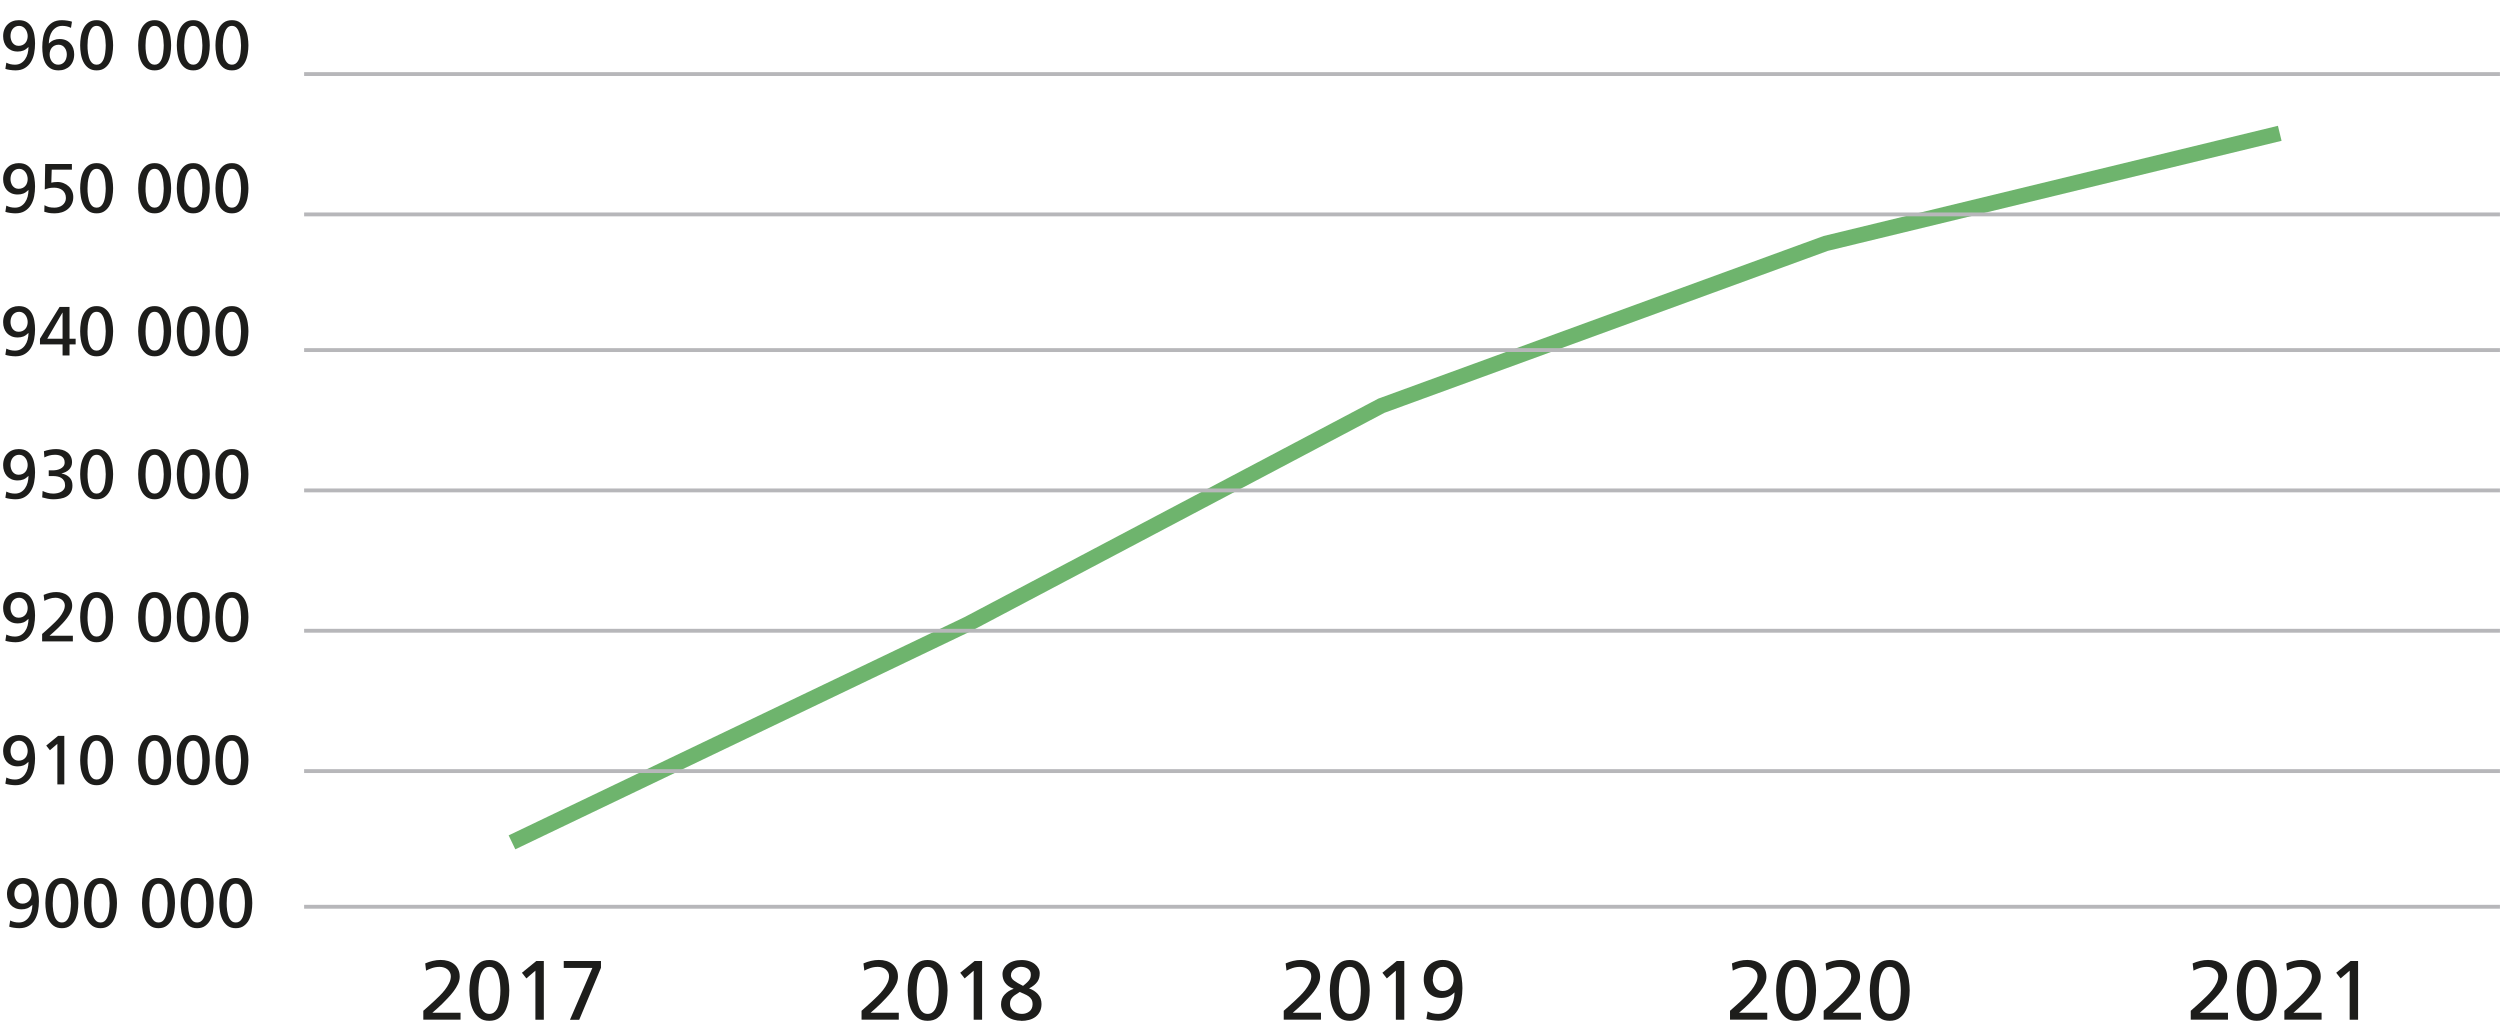 <svg width="647" height="265" viewBox="0 0 647 265" fill="none" xmlns="http://www.w3.org/2000/svg">
<path d="M3.718 231.342C3.718 231.63 3.76 231.924 3.844 232.224C3.928 232.524 4.054 232.8 4.222 233.052C4.402 233.292 4.624 233.49 4.888 233.646C5.152 233.79 5.464 233.862 5.824 233.862C6.196 233.862 6.526 233.796 6.814 233.664C7.114 233.532 7.36 233.352 7.552 233.124C7.756 232.896 7.906 232.632 8.002 232.332C8.11 232.02 8.164 231.69 8.164 231.342C8.164 231.042 8.116 230.736 8.02 230.424C7.936 230.112 7.798 229.83 7.606 229.578C7.426 229.314 7.198 229.104 6.922 228.948C6.646 228.78 6.322 228.696 5.95 228.696C5.566 228.696 5.236 228.774 4.96 228.93C4.684 229.074 4.45 229.272 4.258 229.524C4.078 229.764 3.94 230.046 3.844 230.37C3.76 230.682 3.718 231.006 3.718 231.342ZM2.638 238.218C3.298 238.566 4.042 238.74 4.87 238.74C5.458 238.74 5.968 238.614 6.4 238.362C6.832 238.11 7.192 237.774 7.48 237.354C7.78 236.934 8.002 236.448 8.146 235.896C8.29 235.344 8.368 234.768 8.38 234.168L8.344 234.186C7.924 234.606 7.492 234.906 7.048 235.086C6.604 235.254 6.118 235.338 5.59 235.338C4.978 235.338 4.438 235.236 3.97 235.032C3.502 234.828 3.106 234.552 2.782 234.204C2.47 233.844 2.23 233.424 2.062 232.944C1.894 232.464 1.81 231.942 1.81 231.378C1.81 230.73 1.912 230.148 2.116 229.632C2.32 229.116 2.602 228.684 2.962 228.336C3.322 227.976 3.748 227.7 4.24 227.508C4.732 227.316 5.266 227.22 5.842 227.22C6.718 227.22 7.432 227.4 7.984 227.76C8.536 228.12 8.962 228.588 9.262 229.164C9.574 229.74 9.784 230.388 9.892 231.108C10.012 231.816 10.072 232.53 10.072 233.25C10.072 234.102 9.994 234.948 9.838 235.788C9.682 236.616 9.406 237.36 9.01 238.02C8.626 238.668 8.104 239.196 7.444 239.604C6.796 240.012 5.974 240.216 4.978 240.216C4.762 240.216 4.528 240.204 4.276 240.18C4.024 240.156 3.772 240.126 3.52 240.09C3.28 240.054 3.058 240.012 2.854 239.964C2.65 239.916 2.494 239.868 2.386 239.82L2.638 238.218ZM13.648 233.718C13.648 233.982 13.654 234.288 13.666 234.636C13.69 234.984 13.726 235.344 13.774 235.716C13.834 236.088 13.912 236.454 14.008 236.814C14.116 237.174 14.254 237.498 14.422 237.786C14.602 238.074 14.818 238.308 15.07 238.488C15.334 238.656 15.646 238.74 16.006 238.74C16.366 238.74 16.672 238.656 16.924 238.488C17.188 238.308 17.404 238.074 17.572 237.786C17.752 237.498 17.89 237.174 17.986 236.814C18.094 236.454 18.172 236.088 18.22 235.716C18.28 235.344 18.316 234.984 18.328 234.636C18.352 234.288 18.364 233.982 18.364 233.718C18.364 233.322 18.334 232.842 18.274 232.278C18.226 231.702 18.118 231.15 17.95 230.622C17.794 230.082 17.56 229.626 17.248 229.254C16.936 228.882 16.522 228.696 16.006 228.696C15.49 228.696 15.076 228.882 14.764 229.254C14.452 229.626 14.212 230.082 14.044 230.622C13.888 231.15 13.78 231.702 13.72 232.278C13.672 232.842 13.648 233.322 13.648 233.718ZM11.74 233.718C11.74 233.034 11.8 232.308 11.92 231.54C12.04 230.772 12.256 230.07 12.568 229.434C12.88 228.798 13.312 228.27 13.864 227.85C14.428 227.43 15.142 227.22 16.006 227.22C16.87 227.22 17.578 227.43 18.13 227.85C18.694 228.27 19.132 228.798 19.444 229.434C19.756 230.07 19.972 230.772 20.092 231.54C20.212 232.308 20.272 233.034 20.272 233.718C20.272 234.402 20.212 235.128 20.092 235.896C19.972 236.664 19.756 237.366 19.444 238.002C19.132 238.638 18.694 239.166 18.13 239.586C17.578 240.006 16.87 240.216 16.006 240.216C15.142 240.216 14.428 240.006 13.864 239.586C13.312 239.166 12.88 238.638 12.568 238.002C12.256 237.366 12.04 236.664 11.92 235.896C11.8 235.128 11.74 234.402 11.74 233.718ZM23.65 233.718C23.65 233.982 23.656 234.288 23.668 234.636C23.692 234.984 23.728 235.344 23.776 235.716C23.836 236.088 23.914 236.454 24.01 236.814C24.118 237.174 24.256 237.498 24.424 237.786C24.604 238.074 24.82 238.308 25.072 238.488C25.336 238.656 25.648 238.74 26.008 238.74C26.368 238.74 26.674 238.656 26.926 238.488C27.19 238.308 27.406 238.074 27.574 237.786C27.754 237.498 27.892 237.174 27.988 236.814C28.096 236.454 28.174 236.088 28.222 235.716C28.282 235.344 28.318 234.984 28.33 234.636C28.354 234.288 28.366 233.982 28.366 233.718C28.366 233.322 28.336 232.842 28.276 232.278C28.228 231.702 28.12 231.15 27.952 230.622C27.796 230.082 27.562 229.626 27.25 229.254C26.938 228.882 26.524 228.696 26.008 228.696C25.492 228.696 25.078 228.882 24.766 229.254C24.454 229.626 24.214 230.082 24.046 230.622C23.89 231.15 23.782 231.702 23.722 232.278C23.674 232.842 23.65 233.322 23.65 233.718ZM21.742 233.718C21.742 233.034 21.802 232.308 21.922 231.54C22.042 230.772 22.258 230.07 22.57 229.434C22.882 228.798 23.314 228.27 23.866 227.85C24.43 227.43 25.144 227.22 26.008 227.22C26.872 227.22 27.58 227.43 28.132 227.85C28.696 228.27 29.134 228.798 29.446 229.434C29.758 230.07 29.974 230.772 30.094 231.54C30.214 232.308 30.274 233.034 30.274 233.718C30.274 234.402 30.214 235.128 30.094 235.896C29.974 236.664 29.758 237.366 29.446 238.002C29.134 238.638 28.696 239.166 28.132 239.586C27.58 240.006 26.872 240.216 26.008 240.216C25.144 240.216 24.43 240.006 23.866 239.586C23.314 239.166 22.882 238.638 22.57 238.002C22.258 237.366 22.042 236.664 21.922 235.896C21.802 235.128 21.742 234.402 21.742 233.718ZM38.662 233.718C38.662 233.982 38.668 234.288 38.68 234.636C38.704 234.984 38.74 235.344 38.788 235.716C38.848 236.088 38.926 236.454 39.022 236.814C39.13 237.174 39.268 237.498 39.436 237.786C39.616 238.074 39.832 238.308 40.084 238.488C40.348 238.656 40.66 238.74 41.02 238.74C41.38 238.74 41.686 238.656 41.938 238.488C42.202 238.308 42.418 238.074 42.586 237.786C42.766 237.498 42.904 237.174 43 236.814C43.108 236.454 43.186 236.088 43.234 235.716C43.294 235.344 43.33 234.984 43.342 234.636C43.366 234.288 43.378 233.982 43.378 233.718C43.378 233.322 43.348 232.842 43.288 232.278C43.24 231.702 43.132 231.15 42.964 230.622C42.808 230.082 42.574 229.626 42.262 229.254C41.95 228.882 41.536 228.696 41.02 228.696C40.504 228.696 40.09 228.882 39.778 229.254C39.466 229.626 39.226 230.082 39.058 230.622C38.902 231.15 38.794 231.702 38.734 232.278C38.686 232.842 38.662 233.322 38.662 233.718ZM36.754 233.718C36.754 233.034 36.814 232.308 36.934 231.54C37.054 230.772 37.27 230.07 37.582 229.434C37.894 228.798 38.326 228.27 38.878 227.85C39.442 227.43 40.156 227.22 41.02 227.22C41.884 227.22 42.592 227.43 43.144 227.85C43.708 228.27 44.146 228.798 44.458 229.434C44.77 230.07 44.986 230.772 45.106 231.54C45.226 232.308 45.286 233.034 45.286 233.718C45.286 234.402 45.226 235.128 45.106 235.896C44.986 236.664 44.77 237.366 44.458 238.002C44.146 238.638 43.708 239.166 43.144 239.586C42.592 240.006 41.884 240.216 41.02 240.216C40.156 240.216 39.442 240.006 38.878 239.586C38.326 239.166 37.894 238.638 37.582 238.002C37.27 237.366 37.054 236.664 36.934 235.896C36.814 235.128 36.754 234.402 36.754 233.718ZM48.664 233.718C48.664 233.982 48.67 234.288 48.682 234.636C48.706 234.984 48.742 235.344 48.79 235.716C48.85 236.088 48.928 236.454 49.024 236.814C49.132 237.174 49.27 237.498 49.438 237.786C49.618 238.074 49.834 238.308 50.086 238.488C50.35 238.656 50.662 238.74 51.022 238.74C51.382 238.74 51.688 238.656 51.94 238.488C52.204 238.308 52.42 238.074 52.588 237.786C52.768 237.498 52.906 237.174 53.002 236.814C53.11 236.454 53.188 236.088 53.236 235.716C53.296 235.344 53.332 234.984 53.344 234.636C53.368 234.288 53.38 233.982 53.38 233.718C53.38 233.322 53.35 232.842 53.29 232.278C53.242 231.702 53.134 231.15 52.966 230.622C52.81 230.082 52.576 229.626 52.264 229.254C51.952 228.882 51.538 228.696 51.022 228.696C50.506 228.696 50.092 228.882 49.78 229.254C49.468 229.626 49.228 230.082 49.06 230.622C48.904 231.15 48.796 231.702 48.736 232.278C48.688 232.842 48.664 233.322 48.664 233.718ZM46.756 233.718C46.756 233.034 46.816 232.308 46.936 231.54C47.056 230.772 47.272 230.07 47.584 229.434C47.896 228.798 48.328 228.27 48.88 227.85C49.444 227.43 50.158 227.22 51.022 227.22C51.886 227.22 52.594 227.43 53.146 227.85C53.71 228.27 54.148 228.798 54.46 229.434C54.772 230.07 54.988 230.772 55.108 231.54C55.228 232.308 55.288 233.034 55.288 233.718C55.288 234.402 55.228 235.128 55.108 235.896C54.988 236.664 54.772 237.366 54.46 238.002C54.148 238.638 53.71 239.166 53.146 239.586C52.594 240.006 51.886 240.216 51.022 240.216C50.158 240.216 49.444 240.006 48.88 239.586C48.328 239.166 47.896 238.638 47.584 238.002C47.272 237.366 47.056 236.664 46.936 235.896C46.816 235.128 46.756 234.402 46.756 233.718ZM58.666 233.718C58.666 233.982 58.672 234.288 58.684 234.636C58.708 234.984 58.743 235.344 58.791 235.716C58.852 236.088 58.929 236.454 59.026 236.814C59.133 237.174 59.272 237.498 59.44 237.786C59.62 238.074 59.836 238.308 60.087 238.488C60.352 238.656 60.663 238.74 61.023 238.74C61.383 238.74 61.69 238.656 61.941 238.488C62.206 238.308 62.422 238.074 62.59 237.786C62.77 237.498 62.907 237.174 63.004 236.814C63.111 236.454 63.19 236.088 63.237 235.716C63.297 235.344 63.334 234.984 63.346 234.636C63.37 234.288 63.382 233.982 63.382 233.718C63.382 233.322 63.352 232.842 63.291 232.278C63.243 231.702 63.136 231.15 62.968 230.622C62.812 230.082 62.578 229.626 62.266 229.254C61.953 228.882 61.539 228.696 61.023 228.696C60.508 228.696 60.093 228.882 59.782 229.254C59.469 229.626 59.23 230.082 59.062 230.622C58.906 231.15 58.797 231.702 58.737 232.278C58.69 232.842 58.666 233.322 58.666 233.718ZM56.758 233.718C56.758 233.034 56.818 232.308 56.938 231.54C57.057 230.772 57.273 230.07 57.586 229.434C57.898 228.798 58.33 228.27 58.882 227.85C59.446 227.43 60.16 227.22 61.023 227.22C61.888 227.22 62.596 227.43 63.148 227.85C63.712 228.27 64.15 228.798 64.462 229.434C64.773 230.07 64.99 230.772 65.109 231.54C65.23 232.308 65.29 233.034 65.29 233.718C65.29 234.402 65.23 235.128 65.109 235.896C64.99 236.664 64.773 237.366 64.462 238.002C64.15 238.638 63.712 239.166 63.148 239.586C62.596 240.006 61.888 240.216 61.023 240.216C60.16 240.216 59.446 240.006 58.882 239.586C58.33 239.166 57.898 238.638 57.586 238.002C57.273 237.366 57.057 236.664 56.938 235.896C56.818 235.128 56.758 234.402 56.758 233.718Z" fill="#1D1D1B"/>
<path d="M2.718 194.342C2.718 194.63 2.76 194.924 2.844 195.224C2.928 195.524 3.054 195.8 3.222 196.052C3.402 196.292 3.624 196.49 3.888 196.646C4.152 196.79 4.464 196.862 4.824 196.862C5.196 196.862 5.526 196.796 5.814 196.664C6.114 196.532 6.36 196.352 6.552 196.124C6.756 195.896 6.906 195.632 7.002 195.332C7.11 195.02 7.164 194.69 7.164 194.342C7.164 194.042 7.116 193.736 7.02 193.424C6.936 193.112 6.798 192.83 6.606 192.578C6.426 192.314 6.198 192.104 5.922 191.948C5.646 191.78 5.322 191.696 4.95 191.696C4.566 191.696 4.236 191.774 3.96 191.93C3.684 192.074 3.45 192.272 3.258 192.524C3.078 192.764 2.94 193.046 2.844 193.37C2.76 193.682 2.718 194.006 2.718 194.342ZM1.638 201.218C2.298 201.566 3.042 201.74 3.87 201.74C4.458 201.74 4.968 201.614 5.4 201.362C5.832 201.11 6.192 200.774 6.48 200.354C6.78 199.934 7.002 199.448 7.146 198.896C7.29 198.344 7.368 197.768 7.38 197.168L7.344 197.186C6.924 197.606 6.492 197.906 6.048 198.086C5.604 198.254 5.118 198.338 4.59 198.338C3.978 198.338 3.438 198.236 2.97 198.032C2.502 197.828 2.106 197.552 1.782 197.204C1.47 196.844 1.23 196.424 1.062 195.944C0.894 195.464 0.81 194.942 0.81 194.378C0.81 193.73 0.912 193.148 1.116 192.632C1.32 192.116 1.602 191.684 1.962 191.336C2.322 190.976 2.748 190.7 3.24 190.508C3.732 190.316 4.266 190.22 4.842 190.22C5.718 190.22 6.432 190.4 6.984 190.76C7.536 191.12 7.962 191.588 8.262 192.164C8.574 192.74 8.784 193.388 8.892 194.108C9.012 194.816 9.072 195.53 9.072 196.25C9.072 197.102 8.994 197.948 8.838 198.788C8.682 199.616 8.406 200.36 8.01 201.02C7.626 201.668 7.104 202.196 6.444 202.604C5.796 203.012 4.974 203.216 3.978 203.216C3.762 203.216 3.528 203.204 3.276 203.18C3.024 203.156 2.772 203.126 2.52 203.09C2.28 203.054 2.058 203.012 1.854 202.964C1.65 202.916 1.494 202.868 1.386 202.82L1.638 201.218ZM14.844 192.506L12.918 194.162L11.964 192.956L15.042 190.436H16.644V203H14.844V192.506ZM22.65 196.718C22.65 196.982 22.656 197.288 22.668 197.636C22.692 197.984 22.728 198.344 22.776 198.716C22.836 199.088 22.914 199.454 23.01 199.814C23.118 200.174 23.256 200.498 23.424 200.786C23.604 201.074 23.82 201.308 24.072 201.488C24.336 201.656 24.648 201.74 25.008 201.74C25.368 201.74 25.674 201.656 25.926 201.488C26.19 201.308 26.406 201.074 26.574 200.786C26.754 200.498 26.892 200.174 26.988 199.814C27.096 199.454 27.174 199.088 27.222 198.716C27.282 198.344 27.318 197.984 27.33 197.636C27.354 197.288 27.366 196.982 27.366 196.718C27.366 196.322 27.336 195.842 27.276 195.278C27.228 194.702 27.12 194.15 26.952 193.622C26.796 193.082 26.562 192.626 26.25 192.254C25.938 191.882 25.524 191.696 25.008 191.696C24.492 191.696 24.078 191.882 23.766 192.254C23.454 192.626 23.214 193.082 23.046 193.622C22.89 194.15 22.782 194.702 22.722 195.278C22.674 195.842 22.65 196.322 22.65 196.718ZM20.742 196.718C20.742 196.034 20.802 195.308 20.922 194.54C21.042 193.772 21.258 193.07 21.57 192.434C21.882 191.798 22.314 191.27 22.866 190.85C23.43 190.43 24.144 190.22 25.008 190.22C25.872 190.22 26.58 190.43 27.132 190.85C27.696 191.27 28.134 191.798 28.446 192.434C28.758 193.07 28.974 193.772 29.094 194.54C29.214 195.308 29.274 196.034 29.274 196.718C29.274 197.402 29.214 198.128 29.094 198.896C28.974 199.664 28.758 200.366 28.446 201.002C28.134 201.638 27.696 202.166 27.132 202.586C26.58 203.006 25.872 203.216 25.008 203.216C24.144 203.216 23.43 203.006 22.866 202.586C22.314 202.166 21.882 201.638 21.57 201.002C21.258 200.366 21.042 199.664 20.922 198.896C20.802 198.128 20.742 197.402 20.742 196.718ZM37.662 196.718C37.662 196.982 37.668 197.288 37.68 197.636C37.704 197.984 37.74 198.344 37.788 198.716C37.848 199.088 37.926 199.454 38.022 199.814C38.13 200.174 38.268 200.498 38.436 200.786C38.616 201.074 38.832 201.308 39.084 201.488C39.348 201.656 39.66 201.74 40.02 201.74C40.38 201.74 40.686 201.656 40.938 201.488C41.202 201.308 41.418 201.074 41.586 200.786C41.766 200.498 41.904 200.174 42 199.814C42.108 199.454 42.186 199.088 42.234 198.716C42.294 198.344 42.33 197.984 42.342 197.636C42.366 197.288 42.378 196.982 42.378 196.718C42.378 196.322 42.348 195.842 42.288 195.278C42.24 194.702 42.132 194.15 41.964 193.622C41.808 193.082 41.574 192.626 41.262 192.254C40.95 191.882 40.536 191.696 40.02 191.696C39.504 191.696 39.09 191.882 38.778 192.254C38.466 192.626 38.226 193.082 38.058 193.622C37.902 194.15 37.794 194.702 37.734 195.278C37.686 195.842 37.662 196.322 37.662 196.718ZM35.754 196.718C35.754 196.034 35.814 195.308 35.934 194.54C36.054 193.772 36.27 193.07 36.582 192.434C36.894 191.798 37.326 191.27 37.878 190.85C38.442 190.43 39.156 190.22 40.02 190.22C40.884 190.22 41.592 190.43 42.144 190.85C42.708 191.27 43.146 191.798 43.458 192.434C43.77 193.07 43.986 193.772 44.106 194.54C44.226 195.308 44.286 196.034 44.286 196.718C44.286 197.402 44.226 198.128 44.106 198.896C43.986 199.664 43.77 200.366 43.458 201.002C43.146 201.638 42.708 202.166 42.144 202.586C41.592 203.006 40.884 203.216 40.02 203.216C39.156 203.216 38.442 203.006 37.878 202.586C37.326 202.166 36.894 201.638 36.582 201.002C36.27 200.366 36.054 199.664 35.934 198.896C35.814 198.128 35.754 197.402 35.754 196.718ZM47.664 196.718C47.664 196.982 47.67 197.288 47.682 197.636C47.706 197.984 47.742 198.344 47.79 198.716C47.85 199.088 47.928 199.454 48.024 199.814C48.132 200.174 48.27 200.498 48.438 200.786C48.618 201.074 48.834 201.308 49.086 201.488C49.35 201.656 49.662 201.74 50.022 201.74C50.382 201.74 50.688 201.656 50.94 201.488C51.204 201.308 51.42 201.074 51.588 200.786C51.768 200.498 51.906 200.174 52.002 199.814C52.11 199.454 52.188 199.088 52.236 198.716C52.296 198.344 52.332 197.984 52.344 197.636C52.368 197.288 52.38 196.982 52.38 196.718C52.38 196.322 52.35 195.842 52.29 195.278C52.242 194.702 52.134 194.15 51.966 193.622C51.81 193.082 51.576 192.626 51.264 192.254C50.952 191.882 50.538 191.696 50.022 191.696C49.506 191.696 49.092 191.882 48.78 192.254C48.468 192.626 48.228 193.082 48.06 193.622C47.904 194.15 47.796 194.702 47.736 195.278C47.688 195.842 47.664 196.322 47.664 196.718ZM45.756 196.718C45.756 196.034 45.816 195.308 45.936 194.54C46.056 193.772 46.272 193.07 46.584 192.434C46.896 191.798 47.328 191.27 47.88 190.85C48.444 190.43 49.158 190.22 50.022 190.22C50.886 190.22 51.594 190.43 52.146 190.85C52.71 191.27 53.148 191.798 53.46 192.434C53.772 193.07 53.988 193.772 54.108 194.54C54.228 195.308 54.288 196.034 54.288 196.718C54.288 197.402 54.228 198.128 54.108 198.896C53.988 199.664 53.772 200.366 53.46 201.002C53.148 201.638 52.71 202.166 52.146 202.586C51.594 203.006 50.886 203.216 50.022 203.216C49.158 203.216 48.444 203.006 47.88 202.586C47.328 202.166 46.896 201.638 46.584 201.002C46.272 200.366 46.056 199.664 45.936 198.896C45.816 198.128 45.756 197.402 45.756 196.718ZM57.666 196.718C57.666 196.982 57.672 197.288 57.684 197.636C57.708 197.984 57.743 198.344 57.791 198.716C57.852 199.088 57.929 199.454 58.026 199.814C58.133 200.174 58.272 200.498 58.44 200.786C58.62 201.074 58.836 201.308 59.087 201.488C59.352 201.656 59.663 201.74 60.023 201.74C60.383 201.74 60.69 201.656 60.941 201.488C61.206 201.308 61.422 201.074 61.59 200.786C61.77 200.498 61.907 200.174 62.004 199.814C62.111 199.454 62.19 199.088 62.237 198.716C62.297 198.344 62.334 197.984 62.346 197.636C62.37 197.288 62.382 196.982 62.382 196.718C62.382 196.322 62.352 195.842 62.291 195.278C62.243 194.702 62.136 194.15 61.968 193.622C61.812 193.082 61.578 192.626 61.266 192.254C60.953 191.882 60.539 191.696 60.023 191.696C59.508 191.696 59.093 191.882 58.782 192.254C58.469 192.626 58.23 193.082 58.062 193.622C57.906 194.15 57.797 194.702 57.737 195.278C57.69 195.842 57.666 196.322 57.666 196.718ZM55.758 196.718C55.758 196.034 55.818 195.308 55.938 194.54C56.057 193.772 56.273 193.07 56.586 192.434C56.898 191.798 57.33 191.27 57.882 190.85C58.446 190.43 59.16 190.22 60.023 190.22C60.888 190.22 61.596 190.43 62.148 190.85C62.712 191.27 63.15 191.798 63.462 192.434C63.773 193.07 63.989 193.772 64.109 194.54C64.23 195.308 64.29 196.034 64.29 196.718C64.29 197.402 64.23 198.128 64.109 198.896C63.989 199.664 63.773 200.366 63.462 201.002C63.15 201.638 62.712 202.166 62.148 202.586C61.596 203.006 60.888 203.216 60.023 203.216C59.16 203.216 58.446 203.006 57.882 202.586C57.33 202.166 56.898 201.638 56.586 201.002C56.273 200.366 56.057 199.664 55.938 198.896C55.818 198.128 55.758 197.402 55.758 196.718Z" fill="#1D1D1B"/>
<path d="M2.718 157.342C2.718 157.63 2.76 157.924 2.844 158.224C2.928 158.524 3.054 158.8 3.222 159.052C3.402 159.292 3.624 159.49 3.888 159.646C4.152 159.79 4.464 159.862 4.824 159.862C5.196 159.862 5.526 159.796 5.814 159.664C6.114 159.532 6.36 159.352 6.552 159.124C6.756 158.896 6.906 158.632 7.002 158.332C7.11 158.02 7.164 157.69 7.164 157.342C7.164 157.042 7.116 156.736 7.02 156.424C6.936 156.112 6.798 155.83 6.606 155.578C6.426 155.314 6.198 155.104 5.922 154.948C5.646 154.78 5.322 154.696 4.95 154.696C4.566 154.696 4.236 154.774 3.96 154.93C3.684 155.074 3.45 155.272 3.258 155.524C3.078 155.764 2.94 156.046 2.844 156.37C2.76 156.682 2.718 157.006 2.718 157.342ZM1.638 164.218C2.298 164.566 3.042 164.74 3.87 164.74C4.458 164.74 4.968 164.614 5.4 164.362C5.832 164.11 6.192 163.774 6.48 163.354C6.78 162.934 7.002 162.448 7.146 161.896C7.29 161.344 7.368 160.768 7.38 160.168L7.344 160.186C6.924 160.606 6.492 160.906 6.048 161.086C5.604 161.254 5.118 161.338 4.59 161.338C3.978 161.338 3.438 161.236 2.97 161.032C2.502 160.828 2.106 160.552 1.782 160.204C1.47 159.844 1.23 159.424 1.062 158.944C0.894 158.464 0.81 157.942 0.81 157.378C0.81 156.73 0.912 156.148 1.116 155.632C1.32 155.116 1.602 154.684 1.962 154.336C2.322 153.976 2.748 153.7 3.24 153.508C3.732 153.316 4.266 153.22 4.842 153.22C5.718 153.22 6.432 153.4 6.984 153.76C7.536 154.12 7.962 154.588 8.262 155.164C8.574 155.74 8.784 156.388 8.892 157.108C9.012 157.816 9.072 158.53 9.072 159.25C9.072 160.102 8.994 160.948 8.838 161.788C8.682 162.616 8.406 163.36 8.01 164.02C7.626 164.668 7.104 165.196 6.444 165.604C5.796 166.012 4.974 166.216 3.978 166.216C3.762 166.216 3.528 166.204 3.276 166.18C3.024 166.156 2.772 166.126 2.52 166.09C2.28 166.054 2.058 166.012 1.854 165.964C1.65 165.916 1.494 165.868 1.386 165.82L1.638 164.218ZM10.902 164.074C11.226 163.786 11.58 163.474 11.964 163.138C12.36 162.79 12.756 162.43 13.152 162.058C13.5 161.734 13.884 161.368 14.304 160.96C14.724 160.552 15.114 160.12 15.474 159.664C15.846 159.196 16.152 158.71 16.392 158.206C16.644 157.702 16.77 157.198 16.77 156.694C16.77 156.406 16.704 156.142 16.572 155.902C16.452 155.65 16.284 155.434 16.068 155.254C15.852 155.074 15.594 154.936 15.294 154.84C15.006 154.744 14.694 154.696 14.358 154.696C13.794 154.696 13.26 154.786 12.756 154.966C12.252 155.134 11.826 155.314 11.478 155.506L11.298 153.958C11.826 153.73 12.36 153.55 12.9 153.418C13.452 153.286 14.016 153.22 14.592 153.22C15.156 153.22 15.684 153.298 16.176 153.454C16.68 153.598 17.112 153.82 17.472 154.12C17.844 154.42 18.138 154.798 18.354 155.254C18.57 155.698 18.678 156.214 18.678 156.802C18.678 157.33 18.552 157.858 18.3 158.386C18.06 158.914 17.754 159.424 17.382 159.916C17.01 160.408 16.614 160.876 16.194 161.32C15.774 161.764 15.39 162.16 15.042 162.508C14.694 162.856 14.316 163.21 13.908 163.57C13.5 163.93 13.14 164.248 12.828 164.524H18.858V166H10.902V164.074ZM22.65 159.718C22.65 159.982 22.656 160.288 22.668 160.636C22.692 160.984 22.728 161.344 22.776 161.716C22.836 162.088 22.914 162.454 23.01 162.814C23.118 163.174 23.256 163.498 23.424 163.786C23.604 164.074 23.82 164.308 24.072 164.488C24.336 164.656 24.648 164.74 25.008 164.74C25.368 164.74 25.674 164.656 25.926 164.488C26.19 164.308 26.406 164.074 26.574 163.786C26.754 163.498 26.892 163.174 26.988 162.814C27.096 162.454 27.174 162.088 27.222 161.716C27.282 161.344 27.318 160.984 27.33 160.636C27.354 160.288 27.366 159.982 27.366 159.718C27.366 159.322 27.336 158.842 27.276 158.278C27.228 157.702 27.12 157.15 26.952 156.622C26.796 156.082 26.562 155.626 26.25 155.254C25.938 154.882 25.524 154.696 25.008 154.696C24.492 154.696 24.078 154.882 23.766 155.254C23.454 155.626 23.214 156.082 23.046 156.622C22.89 157.15 22.782 157.702 22.722 158.278C22.674 158.842 22.65 159.322 22.65 159.718ZM20.742 159.718C20.742 159.034 20.802 158.308 20.922 157.54C21.042 156.772 21.258 156.07 21.57 155.434C21.882 154.798 22.314 154.27 22.866 153.85C23.43 153.43 24.144 153.22 25.008 153.22C25.872 153.22 26.58 153.43 27.132 153.85C27.696 154.27 28.134 154.798 28.446 155.434C28.758 156.07 28.974 156.772 29.094 157.54C29.214 158.308 29.274 159.034 29.274 159.718C29.274 160.402 29.214 161.128 29.094 161.896C28.974 162.664 28.758 163.366 28.446 164.002C28.134 164.638 27.696 165.166 27.132 165.586C26.58 166.006 25.872 166.216 25.008 166.216C24.144 166.216 23.43 166.006 22.866 165.586C22.314 165.166 21.882 164.638 21.57 164.002C21.258 163.366 21.042 162.664 20.922 161.896C20.802 161.128 20.742 160.402 20.742 159.718ZM37.662 159.718C37.662 159.982 37.668 160.288 37.68 160.636C37.704 160.984 37.74 161.344 37.788 161.716C37.848 162.088 37.926 162.454 38.022 162.814C38.13 163.174 38.268 163.498 38.436 163.786C38.616 164.074 38.832 164.308 39.084 164.488C39.348 164.656 39.66 164.74 40.02 164.74C40.38 164.74 40.686 164.656 40.938 164.488C41.202 164.308 41.418 164.074 41.586 163.786C41.766 163.498 41.904 163.174 42 162.814C42.108 162.454 42.186 162.088 42.234 161.716C42.294 161.344 42.33 160.984 42.342 160.636C42.366 160.288 42.378 159.982 42.378 159.718C42.378 159.322 42.348 158.842 42.288 158.278C42.24 157.702 42.132 157.15 41.964 156.622C41.808 156.082 41.574 155.626 41.262 155.254C40.95 154.882 40.536 154.696 40.02 154.696C39.504 154.696 39.09 154.882 38.778 155.254C38.466 155.626 38.226 156.082 38.058 156.622C37.902 157.15 37.794 157.702 37.734 158.278C37.686 158.842 37.662 159.322 37.662 159.718ZM35.754 159.718C35.754 159.034 35.814 158.308 35.934 157.54C36.054 156.772 36.27 156.07 36.582 155.434C36.894 154.798 37.326 154.27 37.878 153.85C38.442 153.43 39.156 153.22 40.02 153.22C40.884 153.22 41.592 153.43 42.144 153.85C42.708 154.27 43.146 154.798 43.458 155.434C43.77 156.07 43.986 156.772 44.106 157.54C44.226 158.308 44.286 159.034 44.286 159.718C44.286 160.402 44.226 161.128 44.106 161.896C43.986 162.664 43.77 163.366 43.458 164.002C43.146 164.638 42.708 165.166 42.144 165.586C41.592 166.006 40.884 166.216 40.02 166.216C39.156 166.216 38.442 166.006 37.878 165.586C37.326 165.166 36.894 164.638 36.582 164.002C36.27 163.366 36.054 162.664 35.934 161.896C35.814 161.128 35.754 160.402 35.754 159.718ZM47.664 159.718C47.664 159.982 47.67 160.288 47.682 160.636C47.706 160.984 47.742 161.344 47.79 161.716C47.85 162.088 47.928 162.454 48.024 162.814C48.132 163.174 48.27 163.498 48.438 163.786C48.618 164.074 48.834 164.308 49.086 164.488C49.35 164.656 49.662 164.74 50.022 164.74C50.382 164.74 50.688 164.656 50.94 164.488C51.204 164.308 51.42 164.074 51.588 163.786C51.768 163.498 51.906 163.174 52.002 162.814C52.11 162.454 52.188 162.088 52.236 161.716C52.296 161.344 52.332 160.984 52.344 160.636C52.368 160.288 52.38 159.982 52.38 159.718C52.38 159.322 52.35 158.842 52.29 158.278C52.242 157.702 52.134 157.15 51.966 156.622C51.81 156.082 51.576 155.626 51.264 155.254C50.952 154.882 50.538 154.696 50.022 154.696C49.506 154.696 49.092 154.882 48.78 155.254C48.468 155.626 48.228 156.082 48.06 156.622C47.904 157.15 47.796 157.702 47.736 158.278C47.688 158.842 47.664 159.322 47.664 159.718ZM45.756 159.718C45.756 159.034 45.816 158.308 45.936 157.54C46.056 156.772 46.272 156.07 46.584 155.434C46.896 154.798 47.328 154.27 47.88 153.85C48.444 153.43 49.158 153.22 50.022 153.22C50.886 153.22 51.594 153.43 52.146 153.85C52.71 154.27 53.148 154.798 53.46 155.434C53.772 156.07 53.988 156.772 54.108 157.54C54.228 158.308 54.288 159.034 54.288 159.718C54.288 160.402 54.228 161.128 54.108 161.896C53.988 162.664 53.772 163.366 53.46 164.002C53.148 164.638 52.71 165.166 52.146 165.586C51.594 166.006 50.886 166.216 50.022 166.216C49.158 166.216 48.444 166.006 47.88 165.586C47.328 165.166 46.896 164.638 46.584 164.002C46.272 163.366 46.056 162.664 45.936 161.896C45.816 161.128 45.756 160.402 45.756 159.718ZM57.666 159.718C57.666 159.982 57.672 160.288 57.684 160.636C57.708 160.984 57.743 161.344 57.791 161.716C57.852 162.088 57.929 162.454 58.026 162.814C58.133 163.174 58.272 163.498 58.44 163.786C58.62 164.074 58.836 164.308 59.087 164.488C59.352 164.656 59.663 164.74 60.023 164.74C60.383 164.74 60.69 164.656 60.941 164.488C61.206 164.308 61.422 164.074 61.59 163.786C61.77 163.498 61.907 163.174 62.004 162.814C62.111 162.454 62.19 162.088 62.237 161.716C62.297 161.344 62.334 160.984 62.346 160.636C62.37 160.288 62.382 159.982 62.382 159.718C62.382 159.322 62.352 158.842 62.291 158.278C62.243 157.702 62.136 157.15 61.968 156.622C61.812 156.082 61.578 155.626 61.266 155.254C60.953 154.882 60.539 154.696 60.023 154.696C59.508 154.696 59.093 154.882 58.782 155.254C58.469 155.626 58.23 156.082 58.062 156.622C57.906 157.15 57.797 157.702 57.737 158.278C57.69 158.842 57.666 159.322 57.666 159.718ZM55.758 159.718C55.758 159.034 55.818 158.308 55.938 157.54C56.057 156.772 56.273 156.07 56.586 155.434C56.898 154.798 57.33 154.27 57.882 153.85C58.446 153.43 59.16 153.22 60.023 153.22C60.888 153.22 61.596 153.43 62.148 153.85C62.712 154.27 63.15 154.798 63.462 155.434C63.773 156.07 63.989 156.772 64.109 157.54C64.23 158.308 64.29 159.034 64.29 159.718C64.29 160.402 64.23 161.128 64.109 161.896C63.989 162.664 63.773 163.366 63.462 164.002C63.15 164.638 62.712 165.166 62.148 165.586C61.596 166.006 60.888 166.216 60.023 166.216C59.16 166.216 58.446 166.006 57.882 165.586C57.33 165.166 56.898 164.638 56.586 164.002C56.273 163.366 56.057 162.664 55.938 161.896C55.818 161.128 55.758 160.402 55.758 159.718Z" fill="#1D1D1B"/>
<path d="M2.718 120.342C2.718 120.63 2.76 120.924 2.844 121.224C2.928 121.524 3.054 121.8 3.222 122.052C3.402 122.292 3.624 122.49 3.888 122.646C4.152 122.79 4.464 122.862 4.824 122.862C5.196 122.862 5.526 122.796 5.814 122.664C6.114 122.532 6.36 122.352 6.552 122.124C6.756 121.896 6.906 121.632 7.002 121.332C7.11 121.02 7.164 120.69 7.164 120.342C7.164 120.042 7.116 119.736 7.02 119.424C6.936 119.112 6.798 118.83 6.606 118.578C6.426 118.314 6.198 118.104 5.922 117.948C5.646 117.78 5.322 117.696 4.95 117.696C4.566 117.696 4.236 117.774 3.96 117.93C3.684 118.074 3.45 118.272 3.258 118.524C3.078 118.764 2.94 119.046 2.844 119.37C2.76 119.682 2.718 120.006 2.718 120.342ZM1.638 127.218C2.298 127.566 3.042 127.74 3.87 127.74C4.458 127.74 4.968 127.614 5.4 127.362C5.832 127.11 6.192 126.774 6.48 126.354C6.78 125.934 7.002 125.448 7.146 124.896C7.29 124.344 7.368 123.768 7.38 123.168L7.344 123.186C6.924 123.606 6.492 123.906 6.048 124.086C5.604 124.254 5.118 124.338 4.59 124.338C3.978 124.338 3.438 124.236 2.97 124.032C2.502 123.828 2.106 123.552 1.782 123.204C1.47 122.844 1.23 122.424 1.062 121.944C0.894 121.464 0.81 120.942 0.81 120.378C0.81 119.73 0.912 119.148 1.116 118.632C1.32 118.116 1.602 117.684 1.962 117.336C2.322 116.976 2.748 116.7 3.24 116.508C3.732 116.316 4.266 116.22 4.842 116.22C5.718 116.22 6.432 116.4 6.984 116.76C7.536 117.12 7.962 117.588 8.262 118.164C8.574 118.74 8.784 119.388 8.892 120.108C9.012 120.816 9.072 121.53 9.072 122.25C9.072 123.102 8.994 123.948 8.838 124.788C8.682 125.616 8.406 126.36 8.01 127.02C7.626 127.668 7.104 128.196 6.444 128.604C5.796 129.012 4.974 129.216 3.978 129.216C3.762 129.216 3.528 129.204 3.276 129.18C3.024 129.156 2.772 129.126 2.52 129.09C2.28 129.054 2.058 129.012 1.854 128.964C1.65 128.916 1.494 128.868 1.386 128.82L1.638 127.218ZM12.612 121.728H13.62C13.944 121.728 14.286 121.698 14.646 121.638C15.018 121.566 15.354 121.452 15.654 121.296C15.966 121.14 16.224 120.93 16.428 120.666C16.632 120.402 16.734 120.072 16.734 119.676C16.734 119.316 16.668 119.01 16.536 118.758C16.404 118.506 16.224 118.302 15.996 118.146C15.768 117.99 15.504 117.876 15.204 117.804C14.904 117.732 14.592 117.696 14.268 117.696C13.692 117.696 13.176 117.762 12.72 117.894C12.276 118.026 11.862 118.188 11.478 118.38L11.37 116.778C11.79 116.622 12.282 116.49 12.846 116.382C13.422 116.274 13.98 116.22 14.52 116.22C15.072 116.22 15.594 116.286 16.086 116.418C16.59 116.55 17.028 116.76 17.4 117.048C17.784 117.324 18.084 117.678 18.3 118.11C18.528 118.542 18.642 119.052 18.642 119.64C18.642 120.036 18.57 120.396 18.426 120.72C18.282 121.044 18.084 121.326 17.832 121.566C17.58 121.806 17.292 122.004 16.968 122.16C16.644 122.316 16.302 122.43 15.942 122.502V122.538C16.782 122.706 17.46 123.042 17.976 123.546C18.492 124.05 18.75 124.752 18.75 125.652C18.75 126.372 18.606 126.966 18.318 127.434C18.042 127.89 17.67 128.25 17.202 128.514C16.746 128.778 16.218 128.958 15.618 129.054C15.03 129.162 14.424 129.216 13.8 129.216C13.296 129.216 12.786 129.162 12.27 129.054C11.766 128.958 11.316 128.85 10.92 128.73L11.028 127.056C11.352 127.224 11.754 127.38 12.234 127.524C12.726 127.668 13.242 127.74 13.782 127.74C14.118 127.74 14.466 127.704 14.826 127.632C15.198 127.56 15.528 127.44 15.816 127.272C16.116 127.104 16.362 126.882 16.554 126.606C16.746 126.33 16.842 125.994 16.842 125.598C16.842 125.13 16.752 124.746 16.572 124.446C16.404 124.134 16.176 123.888 15.888 123.708C15.6 123.516 15.264 123.384 14.88 123.312C14.508 123.24 14.118 123.204 13.71 123.204H12.612V121.728ZM22.65 122.718C22.65 122.982 22.656 123.288 22.668 123.636C22.692 123.984 22.728 124.344 22.776 124.716C22.836 125.088 22.914 125.454 23.01 125.814C23.118 126.174 23.256 126.498 23.424 126.786C23.604 127.074 23.82 127.308 24.072 127.488C24.336 127.656 24.648 127.74 25.008 127.74C25.368 127.74 25.674 127.656 25.926 127.488C26.19 127.308 26.406 127.074 26.574 126.786C26.754 126.498 26.892 126.174 26.988 125.814C27.096 125.454 27.174 125.088 27.222 124.716C27.282 124.344 27.318 123.984 27.33 123.636C27.354 123.288 27.366 122.982 27.366 122.718C27.366 122.322 27.336 121.842 27.276 121.278C27.228 120.702 27.12 120.15 26.952 119.622C26.796 119.082 26.562 118.626 26.25 118.254C25.938 117.882 25.524 117.696 25.008 117.696C24.492 117.696 24.078 117.882 23.766 118.254C23.454 118.626 23.214 119.082 23.046 119.622C22.89 120.15 22.782 120.702 22.722 121.278C22.674 121.842 22.65 122.322 22.65 122.718ZM20.742 122.718C20.742 122.034 20.802 121.308 20.922 120.54C21.042 119.772 21.258 119.07 21.57 118.434C21.882 117.798 22.314 117.27 22.866 116.85C23.43 116.43 24.144 116.22 25.008 116.22C25.872 116.22 26.58 116.43 27.132 116.85C27.696 117.27 28.134 117.798 28.446 118.434C28.758 119.07 28.974 119.772 29.094 120.54C29.214 121.308 29.274 122.034 29.274 122.718C29.274 123.402 29.214 124.128 29.094 124.896C28.974 125.664 28.758 126.366 28.446 127.002C28.134 127.638 27.696 128.166 27.132 128.586C26.58 129.006 25.872 129.216 25.008 129.216C24.144 129.216 23.43 129.006 22.866 128.586C22.314 128.166 21.882 127.638 21.57 127.002C21.258 126.366 21.042 125.664 20.922 124.896C20.802 124.128 20.742 123.402 20.742 122.718ZM37.662 122.718C37.662 122.982 37.668 123.288 37.68 123.636C37.704 123.984 37.74 124.344 37.788 124.716C37.848 125.088 37.926 125.454 38.022 125.814C38.13 126.174 38.268 126.498 38.436 126.786C38.616 127.074 38.832 127.308 39.084 127.488C39.348 127.656 39.66 127.74 40.02 127.74C40.38 127.74 40.686 127.656 40.938 127.488C41.202 127.308 41.418 127.074 41.586 126.786C41.766 126.498 41.904 126.174 42 125.814C42.108 125.454 42.186 125.088 42.234 124.716C42.294 124.344 42.33 123.984 42.342 123.636C42.366 123.288 42.378 122.982 42.378 122.718C42.378 122.322 42.348 121.842 42.288 121.278C42.24 120.702 42.132 120.15 41.964 119.622C41.808 119.082 41.574 118.626 41.262 118.254C40.95 117.882 40.536 117.696 40.02 117.696C39.504 117.696 39.09 117.882 38.778 118.254C38.466 118.626 38.226 119.082 38.058 119.622C37.902 120.15 37.794 120.702 37.734 121.278C37.686 121.842 37.662 122.322 37.662 122.718ZM35.754 122.718C35.754 122.034 35.814 121.308 35.934 120.54C36.054 119.772 36.27 119.07 36.582 118.434C36.894 117.798 37.326 117.27 37.878 116.85C38.442 116.43 39.156 116.22 40.02 116.22C40.884 116.22 41.592 116.43 42.144 116.85C42.708 117.27 43.146 117.798 43.458 118.434C43.77 119.07 43.986 119.772 44.106 120.54C44.226 121.308 44.286 122.034 44.286 122.718C44.286 123.402 44.226 124.128 44.106 124.896C43.986 125.664 43.77 126.366 43.458 127.002C43.146 127.638 42.708 128.166 42.144 128.586C41.592 129.006 40.884 129.216 40.02 129.216C39.156 129.216 38.442 129.006 37.878 128.586C37.326 128.166 36.894 127.638 36.582 127.002C36.27 126.366 36.054 125.664 35.934 124.896C35.814 124.128 35.754 123.402 35.754 122.718ZM47.664 122.718C47.664 122.982 47.67 123.288 47.682 123.636C47.706 123.984 47.742 124.344 47.79 124.716C47.85 125.088 47.928 125.454 48.024 125.814C48.132 126.174 48.27 126.498 48.438 126.786C48.618 127.074 48.834 127.308 49.086 127.488C49.35 127.656 49.662 127.74 50.022 127.74C50.382 127.74 50.688 127.656 50.94 127.488C51.204 127.308 51.42 127.074 51.588 126.786C51.768 126.498 51.906 126.174 52.002 125.814C52.11 125.454 52.188 125.088 52.236 124.716C52.296 124.344 52.332 123.984 52.344 123.636C52.368 123.288 52.38 122.982 52.38 122.718C52.38 122.322 52.35 121.842 52.29 121.278C52.242 120.702 52.134 120.15 51.966 119.622C51.81 119.082 51.576 118.626 51.264 118.254C50.952 117.882 50.538 117.696 50.022 117.696C49.506 117.696 49.092 117.882 48.78 118.254C48.468 118.626 48.228 119.082 48.06 119.622C47.904 120.15 47.796 120.702 47.736 121.278C47.688 121.842 47.664 122.322 47.664 122.718ZM45.756 122.718C45.756 122.034 45.816 121.308 45.936 120.54C46.056 119.772 46.272 119.07 46.584 118.434C46.896 117.798 47.328 117.27 47.88 116.85C48.444 116.43 49.158 116.22 50.022 116.22C50.886 116.22 51.594 116.43 52.146 116.85C52.71 117.27 53.148 117.798 53.46 118.434C53.772 119.07 53.988 119.772 54.108 120.54C54.228 121.308 54.288 122.034 54.288 122.718C54.288 123.402 54.228 124.128 54.108 124.896C53.988 125.664 53.772 126.366 53.46 127.002C53.148 127.638 52.71 128.166 52.146 128.586C51.594 129.006 50.886 129.216 50.022 129.216C49.158 129.216 48.444 129.006 47.88 128.586C47.328 128.166 46.896 127.638 46.584 127.002C46.272 126.366 46.056 125.664 45.936 124.896C45.816 124.128 45.756 123.402 45.756 122.718ZM57.666 122.718C57.666 122.982 57.672 123.288 57.684 123.636C57.708 123.984 57.743 124.344 57.791 124.716C57.852 125.088 57.929 125.454 58.026 125.814C58.133 126.174 58.272 126.498 58.44 126.786C58.62 127.074 58.836 127.308 59.087 127.488C59.352 127.656 59.663 127.74 60.023 127.74C60.383 127.74 60.69 127.656 60.941 127.488C61.206 127.308 61.422 127.074 61.59 126.786C61.77 126.498 61.907 126.174 62.004 125.814C62.111 125.454 62.19 125.088 62.237 124.716C62.297 124.344 62.334 123.984 62.346 123.636C62.37 123.288 62.382 122.982 62.382 122.718C62.382 122.322 62.352 121.842 62.291 121.278C62.243 120.702 62.136 120.15 61.968 119.622C61.812 119.082 61.578 118.626 61.266 118.254C60.953 117.882 60.539 117.696 60.023 117.696C59.508 117.696 59.093 117.882 58.782 118.254C58.469 118.626 58.23 119.082 58.062 119.622C57.906 120.15 57.797 120.702 57.737 121.278C57.69 121.842 57.666 122.322 57.666 122.718ZM55.758 122.718C55.758 122.034 55.818 121.308 55.938 120.54C56.057 119.772 56.273 119.07 56.586 118.434C56.898 117.798 57.33 117.27 57.882 116.85C58.446 116.43 59.16 116.22 60.023 116.22C60.888 116.22 61.596 116.43 62.148 116.85C62.712 117.27 63.15 117.798 63.462 118.434C63.773 119.07 63.989 119.772 64.109 120.54C64.23 121.308 64.29 122.034 64.29 122.718C64.29 123.402 64.23 124.128 64.109 124.896C63.989 125.664 63.773 126.366 63.462 127.002C63.15 127.638 62.712 128.166 62.148 128.586C61.596 129.006 60.888 129.216 60.023 129.216C59.16 129.216 58.446 129.006 57.882 128.586C57.33 128.166 56.898 127.638 56.586 127.002C56.273 126.366 56.057 125.664 55.938 124.896C55.818 124.128 55.758 123.402 55.758 122.718Z" fill="#1D1D1B"/>
<path d="M132.5 218L250.5 161.5L357.5 105L472.5 63L590 34.5" stroke="#6EB46D" stroke-width="4"/>
<path d="M2.718 83.342C2.718 83.63 2.76 83.924 2.844 84.224C2.928 84.524 3.054 84.8 3.222 85.052C3.402 85.292 3.624 85.49 3.888 85.646C4.152 85.79 4.464 85.862 4.824 85.862C5.196 85.862 5.526 85.796 5.814 85.664C6.114 85.532 6.36 85.352 6.552 85.124C6.756 84.896 6.906 84.632 7.002 84.332C7.11 84.02 7.164 83.69 7.164 83.342C7.164 83.042 7.116 82.736 7.02 82.424C6.936 82.112 6.798 81.83 6.606 81.578C6.426 81.314 6.198 81.104 5.922 80.948C5.646 80.78 5.322 80.696 4.95 80.696C4.566 80.696 4.236 80.774 3.96 80.93C3.684 81.074 3.45 81.272 3.258 81.524C3.078 81.764 2.94 82.046 2.844 82.37C2.76 82.682 2.718 83.006 2.718 83.342ZM1.638 90.218C2.298 90.566 3.042 90.74 3.87 90.74C4.458 90.74 4.968 90.614 5.4 90.362C5.832 90.11 6.192 89.774 6.48 89.354C6.78 88.934 7.002 88.448 7.146 87.896C7.29 87.344 7.368 86.768 7.38 86.168L7.344 86.186C6.924 86.606 6.492 86.906 6.048 87.086C5.604 87.254 5.118 87.338 4.59 87.338C3.978 87.338 3.438 87.236 2.97 87.032C2.502 86.828 2.106 86.552 1.782 86.204C1.47 85.844 1.23 85.424 1.062 84.944C0.894 84.464 0.81 83.942 0.81 83.378C0.81 82.73 0.912 82.148 1.116 81.632C1.32 81.116 1.602 80.684 1.962 80.336C2.322 79.976 2.748 79.7 3.24 79.508C3.732 79.316 4.266 79.22 4.842 79.22C5.718 79.22 6.432 79.4 6.984 79.76C7.536 80.12 7.962 80.588 8.262 81.164C8.574 81.74 8.784 82.388 8.892 83.108C9.012 83.816 9.072 84.53 9.072 85.25C9.072 86.102 8.994 86.948 8.838 87.788C8.682 88.616 8.406 89.36 8.01 90.02C7.626 90.668 7.104 91.196 6.444 91.604C5.796 92.012 4.974 92.216 3.978 92.216C3.762 92.216 3.528 92.204 3.276 92.18C3.024 92.156 2.772 92.126 2.52 92.09C2.28 92.054 2.058 92.012 1.854 91.964C1.65 91.916 1.494 91.868 1.386 91.82L1.638 90.218ZM16.194 89.138H10.344V87.662L15.42 79.436H17.994V87.662H19.578V89.138H17.994V92H16.194V89.138ZM16.194 80.912H16.158L12.234 87.662H16.194V80.912ZM22.65 85.718C22.65 85.982 22.656 86.288 22.668 86.636C22.692 86.984 22.728 87.344 22.776 87.716C22.836 88.088 22.914 88.454 23.01 88.814C23.118 89.174 23.256 89.498 23.424 89.786C23.604 90.074 23.82 90.308 24.072 90.488C24.336 90.656 24.648 90.74 25.008 90.74C25.368 90.74 25.674 90.656 25.926 90.488C26.19 90.308 26.406 90.074 26.574 89.786C26.754 89.498 26.892 89.174 26.988 88.814C27.096 88.454 27.174 88.088 27.222 87.716C27.282 87.344 27.318 86.984 27.33 86.636C27.354 86.288 27.366 85.982 27.366 85.718C27.366 85.322 27.336 84.842 27.276 84.278C27.228 83.702 27.12 83.15 26.952 82.622C26.796 82.082 26.562 81.626 26.25 81.254C25.938 80.882 25.524 80.696 25.008 80.696C24.492 80.696 24.078 80.882 23.766 81.254C23.454 81.626 23.214 82.082 23.046 82.622C22.89 83.15 22.782 83.702 22.722 84.278C22.674 84.842 22.65 85.322 22.65 85.718ZM20.742 85.718C20.742 85.034 20.802 84.308 20.922 83.54C21.042 82.772 21.258 82.07 21.57 81.434C21.882 80.798 22.314 80.27 22.866 79.85C23.43 79.43 24.144 79.22 25.008 79.22C25.872 79.22 26.58 79.43 27.132 79.85C27.696 80.27 28.134 80.798 28.446 81.434C28.758 82.07 28.974 82.772 29.094 83.54C29.214 84.308 29.274 85.034 29.274 85.718C29.274 86.402 29.214 87.128 29.094 87.896C28.974 88.664 28.758 89.366 28.446 90.002C28.134 90.638 27.696 91.166 27.132 91.586C26.58 92.006 25.872 92.216 25.008 92.216C24.144 92.216 23.43 92.006 22.866 91.586C22.314 91.166 21.882 90.638 21.57 90.002C21.258 89.366 21.042 88.664 20.922 87.896C20.802 87.128 20.742 86.402 20.742 85.718ZM37.662 85.718C37.662 85.982 37.668 86.288 37.68 86.636C37.704 86.984 37.74 87.344 37.788 87.716C37.848 88.088 37.926 88.454 38.022 88.814C38.13 89.174 38.268 89.498 38.436 89.786C38.616 90.074 38.832 90.308 39.084 90.488C39.348 90.656 39.66 90.74 40.02 90.74C40.38 90.74 40.686 90.656 40.938 90.488C41.202 90.308 41.418 90.074 41.586 89.786C41.766 89.498 41.904 89.174 42 88.814C42.108 88.454 42.186 88.088 42.234 87.716C42.294 87.344 42.33 86.984 42.342 86.636C42.366 86.288 42.378 85.982 42.378 85.718C42.378 85.322 42.348 84.842 42.288 84.278C42.24 83.702 42.132 83.15 41.964 82.622C41.808 82.082 41.574 81.626 41.262 81.254C40.95 80.882 40.536 80.696 40.02 80.696C39.504 80.696 39.09 80.882 38.778 81.254C38.466 81.626 38.226 82.082 38.058 82.622C37.902 83.15 37.794 83.702 37.734 84.278C37.686 84.842 37.662 85.322 37.662 85.718ZM35.754 85.718C35.754 85.034 35.814 84.308 35.934 83.54C36.054 82.772 36.27 82.07 36.582 81.434C36.894 80.798 37.326 80.27 37.878 79.85C38.442 79.43 39.156 79.22 40.02 79.22C40.884 79.22 41.592 79.43 42.144 79.85C42.708 80.27 43.146 80.798 43.458 81.434C43.77 82.07 43.986 82.772 44.106 83.54C44.226 84.308 44.286 85.034 44.286 85.718C44.286 86.402 44.226 87.128 44.106 87.896C43.986 88.664 43.77 89.366 43.458 90.002C43.146 90.638 42.708 91.166 42.144 91.586C41.592 92.006 40.884 92.216 40.02 92.216C39.156 92.216 38.442 92.006 37.878 91.586C37.326 91.166 36.894 90.638 36.582 90.002C36.27 89.366 36.054 88.664 35.934 87.896C35.814 87.128 35.754 86.402 35.754 85.718ZM47.664 85.718C47.664 85.982 47.67 86.288 47.682 86.636C47.706 86.984 47.742 87.344 47.79 87.716C47.85 88.088 47.928 88.454 48.024 88.814C48.132 89.174 48.27 89.498 48.438 89.786C48.618 90.074 48.834 90.308 49.086 90.488C49.35 90.656 49.662 90.74 50.022 90.74C50.382 90.74 50.688 90.656 50.94 90.488C51.204 90.308 51.42 90.074 51.588 89.786C51.768 89.498 51.906 89.174 52.002 88.814C52.11 88.454 52.188 88.088 52.236 87.716C52.296 87.344 52.332 86.984 52.344 86.636C52.368 86.288 52.38 85.982 52.38 85.718C52.38 85.322 52.35 84.842 52.29 84.278C52.242 83.702 52.134 83.15 51.966 82.622C51.81 82.082 51.576 81.626 51.264 81.254C50.952 80.882 50.538 80.696 50.022 80.696C49.506 80.696 49.092 80.882 48.78 81.254C48.468 81.626 48.228 82.082 48.06 82.622C47.904 83.15 47.796 83.702 47.736 84.278C47.688 84.842 47.664 85.322 47.664 85.718ZM45.756 85.718C45.756 85.034 45.816 84.308 45.936 83.54C46.056 82.772 46.272 82.07 46.584 81.434C46.896 80.798 47.328 80.27 47.88 79.85C48.444 79.43 49.158 79.22 50.022 79.22C50.886 79.22 51.594 79.43 52.146 79.85C52.71 80.27 53.148 80.798 53.46 81.434C53.772 82.07 53.988 82.772 54.108 83.54C54.228 84.308 54.288 85.034 54.288 85.718C54.288 86.402 54.228 87.128 54.108 87.896C53.988 88.664 53.772 89.366 53.46 90.002C53.148 90.638 52.71 91.166 52.146 91.586C51.594 92.006 50.886 92.216 50.022 92.216C49.158 92.216 48.444 92.006 47.88 91.586C47.328 91.166 46.896 90.638 46.584 90.002C46.272 89.366 46.056 88.664 45.936 87.896C45.816 87.128 45.756 86.402 45.756 85.718ZM57.666 85.718C57.666 85.982 57.672 86.288 57.684 86.636C57.708 86.984 57.743 87.344 57.791 87.716C57.852 88.088 57.929 88.454 58.026 88.814C58.133 89.174 58.272 89.498 58.44 89.786C58.62 90.074 58.836 90.308 59.087 90.488C59.352 90.656 59.663 90.74 60.023 90.74C60.383 90.74 60.69 90.656 60.941 90.488C61.206 90.308 61.422 90.074 61.59 89.786C61.77 89.498 61.907 89.174 62.004 88.814C62.111 88.454 62.19 88.088 62.237 87.716C62.297 87.344 62.334 86.984 62.346 86.636C62.37 86.288 62.382 85.982 62.382 85.718C62.382 85.322 62.352 84.842 62.291 84.278C62.243 83.702 62.136 83.15 61.968 82.622C61.812 82.082 61.578 81.626 61.266 81.254C60.953 80.882 60.539 80.696 60.023 80.696C59.508 80.696 59.093 80.882 58.782 81.254C58.469 81.626 58.23 82.082 58.062 82.622C57.906 83.15 57.797 83.702 57.737 84.278C57.69 84.842 57.666 85.322 57.666 85.718ZM55.758 85.718C55.758 85.034 55.818 84.308 55.938 83.54C56.057 82.772 56.273 82.07 56.586 81.434C56.898 80.798 57.33 80.27 57.882 79.85C58.446 79.43 59.16 79.22 60.023 79.22C60.888 79.22 61.596 79.43 62.148 79.85C62.712 80.27 63.15 80.798 63.462 81.434C63.773 82.07 63.989 82.772 64.109 83.54C64.23 84.308 64.29 85.034 64.29 85.718C64.29 86.402 64.23 87.128 64.109 87.896C63.989 88.664 63.773 89.366 63.462 90.002C63.15 90.638 62.712 91.166 62.148 91.586C61.596 92.006 60.888 92.216 60.023 92.216C59.16 92.216 58.446 92.006 57.882 91.586C57.33 91.166 56.898 90.638 56.586 90.002C56.273 89.366 56.057 88.664 55.938 87.896C55.818 87.128 55.758 86.402 55.758 85.718Z" fill="#1D1D1B"/>
<path d="M2.718 46.342C2.718 46.63 2.76 46.924 2.844 47.224C2.928 47.524 3.054 47.8 3.222 48.052C3.402 48.292 3.624 48.49 3.888 48.646C4.152 48.79 4.464 48.862 4.824 48.862C5.196 48.862 5.526 48.796 5.814 48.664C6.114 48.532 6.36 48.352 6.552 48.124C6.756 47.896 6.906 47.632 7.002 47.332C7.11 47.02 7.164 46.69 7.164 46.342C7.164 46.042 7.116 45.736 7.02 45.424C6.936 45.112 6.798 44.83 6.606 44.578C6.426 44.314 6.198 44.104 5.922 43.948C5.646 43.78 5.322 43.696 4.95 43.696C4.566 43.696 4.236 43.774 3.96 43.93C3.684 44.074 3.45 44.272 3.258 44.524C3.078 44.764 2.94 45.046 2.844 45.37C2.76 45.682 2.718 46.006 2.718 46.342ZM1.638 53.218C2.298 53.566 3.042 53.74 3.87 53.74C4.458 53.74 4.968 53.614 5.4 53.362C5.832 53.11 6.192 52.774 6.48 52.354C6.78 51.934 7.002 51.448 7.146 50.896C7.29 50.344 7.368 49.768 7.38 49.168L7.344 49.186C6.924 49.606 6.492 49.906 6.048 50.086C5.604 50.254 5.118 50.338 4.59 50.338C3.978 50.338 3.438 50.236 2.97 50.032C2.502 49.828 2.106 49.552 1.782 49.204C1.47 48.844 1.23 48.424 1.062 47.944C0.894 47.464 0.81 46.942 0.81 46.378C0.81 45.73 0.912 45.148 1.116 44.632C1.32 44.116 1.602 43.684 1.962 43.336C2.322 42.976 2.748 42.7 3.24 42.508C3.732 42.316 4.266 42.22 4.842 42.22C5.718 42.22 6.432 42.4 6.984 42.76C7.536 43.12 7.962 43.588 8.262 44.164C8.574 44.74 8.784 45.388 8.892 46.108C9.012 46.816 9.072 47.53 9.072 48.25C9.072 49.102 8.994 49.948 8.838 50.788C8.682 51.616 8.406 52.36 8.01 53.02C7.626 53.668 7.104 54.196 6.444 54.604C5.796 55.012 4.974 55.216 3.978 55.216C3.762 55.216 3.528 55.204 3.276 55.18C3.024 55.156 2.772 55.126 2.52 55.09C2.28 55.054 2.058 55.012 1.854 54.964C1.65 54.916 1.494 54.868 1.386 54.82L1.638 53.218ZM18.606 43.912H13.386L13.278 47.278C13.446 47.23 13.668 47.188 13.944 47.152C14.22 47.116 14.538 47.098 14.898 47.098C15.45 47.098 15.972 47.2 16.464 47.404C16.956 47.596 17.388 47.866 17.76 48.214C18.132 48.55 18.426 48.958 18.642 49.438C18.858 49.918 18.966 50.434 18.966 50.986C18.966 51.67 18.834 52.276 18.57 52.804C18.318 53.332 17.97 53.776 17.526 54.136C17.094 54.496 16.584 54.766 15.996 54.946C15.42 55.126 14.808 55.216 14.16 55.216C13.476 55.216 12.912 55.168 12.468 55.072C12.024 54.976 11.688 54.886 11.46 54.802L11.514 53.11C11.898 53.326 12.288 53.488 12.684 53.596C13.092 53.692 13.572 53.74 14.124 53.74C14.496 53.74 14.856 53.686 15.204 53.578C15.564 53.47 15.876 53.314 16.14 53.11C16.416 52.894 16.638 52.63 16.806 52.318C16.974 52.006 17.058 51.652 17.058 51.256C17.058 50.812 16.98 50.422 16.824 50.086C16.668 49.75 16.452 49.468 16.176 49.24C15.9 49.012 15.576 48.844 15.204 48.736C14.832 48.628 14.436 48.574 14.016 48.574C13.476 48.574 13.02 48.616 12.648 48.7C12.276 48.784 11.922 48.898 11.586 49.042L11.694 42.436H18.606V43.912ZM22.65 48.718C22.65 48.982 22.656 49.288 22.668 49.636C22.692 49.984 22.728 50.344 22.776 50.716C22.836 51.088 22.914 51.454 23.01 51.814C23.118 52.174 23.256 52.498 23.424 52.786C23.604 53.074 23.82 53.308 24.072 53.488C24.336 53.656 24.648 53.74 25.008 53.74C25.368 53.74 25.674 53.656 25.926 53.488C26.19 53.308 26.406 53.074 26.574 52.786C26.754 52.498 26.892 52.174 26.988 51.814C27.096 51.454 27.174 51.088 27.222 50.716C27.282 50.344 27.318 49.984 27.33 49.636C27.354 49.288 27.366 48.982 27.366 48.718C27.366 48.322 27.336 47.842 27.276 47.278C27.228 46.702 27.12 46.15 26.952 45.622C26.796 45.082 26.562 44.626 26.25 44.254C25.938 43.882 25.524 43.696 25.008 43.696C24.492 43.696 24.078 43.882 23.766 44.254C23.454 44.626 23.214 45.082 23.046 45.622C22.89 46.15 22.782 46.702 22.722 47.278C22.674 47.842 22.65 48.322 22.65 48.718ZM20.742 48.718C20.742 48.034 20.802 47.308 20.922 46.54C21.042 45.772 21.258 45.07 21.57 44.434C21.882 43.798 22.314 43.27 22.866 42.85C23.43 42.43 24.144 42.22 25.008 42.22C25.872 42.22 26.58 42.43 27.132 42.85C27.696 43.27 28.134 43.798 28.446 44.434C28.758 45.07 28.974 45.772 29.094 46.54C29.214 47.308 29.274 48.034 29.274 48.718C29.274 49.402 29.214 50.128 29.094 50.896C28.974 51.664 28.758 52.366 28.446 53.002C28.134 53.638 27.696 54.166 27.132 54.586C26.58 55.006 25.872 55.216 25.008 55.216C24.144 55.216 23.43 55.006 22.866 54.586C22.314 54.166 21.882 53.638 21.57 53.002C21.258 52.366 21.042 51.664 20.922 50.896C20.802 50.128 20.742 49.402 20.742 48.718ZM37.662 48.718C37.662 48.982 37.668 49.288 37.68 49.636C37.704 49.984 37.74 50.344 37.788 50.716C37.848 51.088 37.926 51.454 38.022 51.814C38.13 52.174 38.268 52.498 38.436 52.786C38.616 53.074 38.832 53.308 39.084 53.488C39.348 53.656 39.66 53.74 40.02 53.74C40.38 53.74 40.686 53.656 40.938 53.488C41.202 53.308 41.418 53.074 41.586 52.786C41.766 52.498 41.904 52.174 42 51.814C42.108 51.454 42.186 51.088 42.234 50.716C42.294 50.344 42.33 49.984 42.342 49.636C42.366 49.288 42.378 48.982 42.378 48.718C42.378 48.322 42.348 47.842 42.288 47.278C42.24 46.702 42.132 46.15 41.964 45.622C41.808 45.082 41.574 44.626 41.262 44.254C40.95 43.882 40.536 43.696 40.02 43.696C39.504 43.696 39.09 43.882 38.778 44.254C38.466 44.626 38.226 45.082 38.058 45.622C37.902 46.15 37.794 46.702 37.734 47.278C37.686 47.842 37.662 48.322 37.662 48.718ZM35.754 48.718C35.754 48.034 35.814 47.308 35.934 46.54C36.054 45.772 36.27 45.07 36.582 44.434C36.894 43.798 37.326 43.27 37.878 42.85C38.442 42.43 39.156 42.22 40.02 42.22C40.884 42.22 41.592 42.43 42.144 42.85C42.708 43.27 43.146 43.798 43.458 44.434C43.77 45.07 43.986 45.772 44.106 46.54C44.226 47.308 44.286 48.034 44.286 48.718C44.286 49.402 44.226 50.128 44.106 50.896C43.986 51.664 43.77 52.366 43.458 53.002C43.146 53.638 42.708 54.166 42.144 54.586C41.592 55.006 40.884 55.216 40.02 55.216C39.156 55.216 38.442 55.006 37.878 54.586C37.326 54.166 36.894 53.638 36.582 53.002C36.27 52.366 36.054 51.664 35.934 50.896C35.814 50.128 35.754 49.402 35.754 48.718ZM47.664 48.718C47.664 48.982 47.67 49.288 47.682 49.636C47.706 49.984 47.742 50.344 47.79 50.716C47.85 51.088 47.928 51.454 48.024 51.814C48.132 52.174 48.27 52.498 48.438 52.786C48.618 53.074 48.834 53.308 49.086 53.488C49.35 53.656 49.662 53.74 50.022 53.74C50.382 53.74 50.688 53.656 50.94 53.488C51.204 53.308 51.42 53.074 51.588 52.786C51.768 52.498 51.906 52.174 52.002 51.814C52.11 51.454 52.188 51.088 52.236 50.716C52.296 50.344 52.332 49.984 52.344 49.636C52.368 49.288 52.38 48.982 52.38 48.718C52.38 48.322 52.35 47.842 52.29 47.278C52.242 46.702 52.134 46.15 51.966 45.622C51.81 45.082 51.576 44.626 51.264 44.254C50.952 43.882 50.538 43.696 50.022 43.696C49.506 43.696 49.092 43.882 48.78 44.254C48.468 44.626 48.228 45.082 48.06 45.622C47.904 46.15 47.796 46.702 47.736 47.278C47.688 47.842 47.664 48.322 47.664 48.718ZM45.756 48.718C45.756 48.034 45.816 47.308 45.936 46.54C46.056 45.772 46.272 45.07 46.584 44.434C46.896 43.798 47.328 43.27 47.88 42.85C48.444 42.43 49.158 42.22 50.022 42.22C50.886 42.22 51.594 42.43 52.146 42.85C52.71 43.27 53.148 43.798 53.46 44.434C53.772 45.07 53.988 45.772 54.108 46.54C54.228 47.308 54.288 48.034 54.288 48.718C54.288 49.402 54.228 50.128 54.108 50.896C53.988 51.664 53.772 52.366 53.46 53.002C53.148 53.638 52.71 54.166 52.146 54.586C51.594 55.006 50.886 55.216 50.022 55.216C49.158 55.216 48.444 55.006 47.88 54.586C47.328 54.166 46.896 53.638 46.584 53.002C46.272 52.366 46.056 51.664 45.936 50.896C45.816 50.128 45.756 49.402 45.756 48.718ZM57.666 48.718C57.666 48.982 57.672 49.288 57.684 49.636C57.708 49.984 57.743 50.344 57.791 50.716C57.852 51.088 57.929 51.454 58.026 51.814C58.133 52.174 58.272 52.498 58.44 52.786C58.62 53.074 58.836 53.308 59.087 53.488C59.352 53.656 59.663 53.74 60.023 53.74C60.383 53.74 60.69 53.656 60.941 53.488C61.206 53.308 61.422 53.074 61.59 52.786C61.77 52.498 61.907 52.174 62.004 51.814C62.111 51.454 62.19 51.088 62.237 50.716C62.297 50.344 62.334 49.984 62.346 49.636C62.37 49.288 62.382 48.982 62.382 48.718C62.382 48.322 62.352 47.842 62.291 47.278C62.243 46.702 62.136 46.15 61.968 45.622C61.812 45.082 61.578 44.626 61.266 44.254C60.953 43.882 60.539 43.696 60.023 43.696C59.508 43.696 59.093 43.882 58.782 44.254C58.469 44.626 58.23 45.082 58.062 45.622C57.906 46.15 57.797 46.702 57.737 47.278C57.69 47.842 57.666 48.322 57.666 48.718ZM55.758 48.718C55.758 48.034 55.818 47.308 55.938 46.54C56.057 45.772 56.273 45.07 56.586 44.434C56.898 43.798 57.33 43.27 57.882 42.85C58.446 42.43 59.16 42.22 60.023 42.22C60.888 42.22 61.596 42.43 62.148 42.85C62.712 43.27 63.15 43.798 63.462 44.434C63.773 45.07 63.989 45.772 64.109 46.54C64.23 47.308 64.29 48.034 64.29 48.718C64.29 49.402 64.23 50.128 64.109 50.896C63.989 51.664 63.773 52.366 63.462 53.002C63.15 53.638 62.712 54.166 62.148 54.586C61.596 55.006 60.888 55.216 60.023 55.216C59.16 55.216 58.446 55.006 57.882 54.586C57.33 54.166 56.898 53.638 56.586 53.002C56.273 52.366 56.057 51.664 55.938 50.896C55.818 50.128 55.758 49.402 55.758 48.718Z" fill="#1D1D1B"/>
<path d="M2.718 9.342C2.718 9.63 2.76 9.924 2.844 10.224C2.928 10.524 3.054 10.8 3.222 11.052C3.402 11.292 3.624 11.49 3.888 11.646C4.152 11.79 4.464 11.862 4.824 11.862C5.196 11.862 5.526 11.796 5.814 11.664C6.114 11.532 6.36 11.352 6.552 11.124C6.756 10.896 6.906 10.632 7.002 10.332C7.11 10.02 7.164 9.69 7.164 9.342C7.164 9.042 7.116 8.736 7.02 8.424C6.936 8.112 6.798 7.83 6.606 7.578C6.426 7.314 6.198 7.104 5.922 6.948C5.646 6.78 5.322 6.696 4.95 6.696C4.566 6.696 4.236 6.774 3.96 6.93C3.684 7.074 3.45 7.272 3.258 7.524C3.078 7.764 2.94 8.046 2.844 8.37C2.76 8.682 2.718 9.006 2.718 9.342ZM1.638 16.218C2.298 16.566 3.042 16.74 3.87 16.74C4.458 16.74 4.968 16.614 5.4 16.362C5.832 16.11 6.192 15.774 6.48 15.354C6.78 14.934 7.002 14.448 7.146 13.896C7.29 13.344 7.368 12.768 7.38 12.168L7.344 12.186C6.924 12.606 6.492 12.906 6.048 13.086C5.604 13.254 5.118 13.338 4.59 13.338C3.978 13.338 3.438 13.236 2.97 13.032C2.502 12.828 2.106 12.552 1.782 12.204C1.47 11.844 1.23 11.424 1.062 10.944C0.894 10.464 0.81 9.942 0.81 9.378C0.81 8.73 0.912 8.148 1.116 7.632C1.32 7.116 1.602 6.684 1.962 6.336C2.322 5.976 2.748 5.7 3.24 5.508C3.732 5.316 4.266 5.22 4.842 5.22C5.718 5.22 6.432 5.4 6.984 5.76C7.536 6.12 7.962 6.588 8.262 7.164C8.574 7.74 8.784 8.388 8.892 9.108C9.012 9.816 9.072 10.53 9.072 11.25C9.072 12.102 8.994 12.948 8.838 13.788C8.682 14.616 8.406 15.36 8.01 16.02C7.626 16.668 7.104 17.196 6.444 17.604C5.796 18.012 4.974 18.216 3.978 18.216C3.762 18.216 3.528 18.204 3.276 18.18C3.024 18.156 2.772 18.126 2.52 18.09C2.28 18.054 2.058 18.012 1.854 17.964C1.65 17.916 1.494 17.868 1.386 17.82L1.638 16.218ZM17.292 14.094C17.292 13.806 17.25 13.512 17.166 13.212C17.082 12.912 16.95 12.642 16.77 12.402C16.602 12.15 16.386 11.952 16.122 11.808C15.858 11.652 15.546 11.574 15.186 11.574C14.814 11.574 14.478 11.64 14.178 11.772C13.89 11.904 13.644 12.084 13.44 12.312C13.248 12.54 13.098 12.81 12.99 13.122C12.894 13.422 12.846 13.746 12.846 14.094C12.846 14.394 12.888 14.7 12.972 15.012C13.068 15.324 13.206 15.612 13.386 15.876C13.578 16.128 13.812 16.338 14.088 16.506C14.364 16.662 14.688 16.74 15.06 16.74C15.432 16.74 15.756 16.668 16.032 16.524C16.32 16.368 16.554 16.17 16.734 15.93C16.926 15.678 17.064 15.396 17.148 15.084C17.244 14.76 17.292 14.43 17.292 14.094ZM18.372 7.218C17.712 6.87 16.968 6.696 16.14 6.696C15.552 6.696 15.042 6.822 14.61 7.074C14.178 7.326 13.812 7.662 13.512 8.082C13.224 8.502 13.008 8.988 12.864 9.54C12.72 10.092 12.642 10.668 12.63 11.268L12.666 11.25C13.086 10.83 13.518 10.536 13.962 10.368C14.406 10.188 14.892 10.098 15.42 10.098C16.032 10.098 16.572 10.2 17.04 10.404C17.508 10.608 17.898 10.89 18.21 11.25C18.534 11.598 18.78 12.012 18.948 12.492C19.116 12.972 19.2 13.494 19.2 14.058C19.2 14.706 19.098 15.288 18.894 15.804C18.69 16.32 18.408 16.758 18.048 17.118C17.688 17.466 17.262 17.736 16.77 17.928C16.278 18.12 15.744 18.216 15.168 18.216C14.292 18.216 13.578 18.036 13.026 17.676C12.474 17.316 12.042 16.848 11.73 16.272C11.43 15.696 11.22 15.054 11.1 14.346C10.992 13.626 10.938 12.906 10.938 12.186C10.938 11.334 11.016 10.494 11.172 9.666C11.328 8.826 11.598 8.082 11.982 7.434C12.378 6.774 12.9 6.24 13.548 5.832C14.208 5.424 15.036 5.22 16.032 5.22C16.248 5.22 16.482 5.232 16.734 5.256C16.986 5.28 17.232 5.31 17.472 5.346C17.724 5.382 17.952 5.424 18.156 5.472C18.36 5.52 18.516 5.568 18.624 5.616L18.372 7.218ZM22.65 11.718C22.65 11.982 22.656 12.288 22.668 12.636C22.692 12.984 22.728 13.344 22.776 13.716C22.836 14.088 22.914 14.454 23.01 14.814C23.118 15.174 23.256 15.498 23.424 15.786C23.604 16.074 23.82 16.308 24.072 16.488C24.336 16.656 24.648 16.74 25.008 16.74C25.368 16.74 25.674 16.656 25.926 16.488C26.19 16.308 26.406 16.074 26.574 15.786C26.754 15.498 26.892 15.174 26.988 14.814C27.096 14.454 27.174 14.088 27.222 13.716C27.282 13.344 27.318 12.984 27.33 12.636C27.354 12.288 27.366 11.982 27.366 11.718C27.366 11.322 27.336 10.842 27.276 10.278C27.228 9.702 27.12 9.15 26.952 8.622C26.796 8.082 26.562 7.626 26.25 7.254C25.938 6.882 25.524 6.696 25.008 6.696C24.492 6.696 24.078 6.882 23.766 7.254C23.454 7.626 23.214 8.082 23.046 8.622C22.89 9.15 22.782 9.702 22.722 10.278C22.674 10.842 22.65 11.322 22.65 11.718ZM20.742 11.718C20.742 11.034 20.802 10.308 20.922 9.54C21.042 8.772 21.258 8.07 21.57 7.434C21.882 6.798 22.314 6.27 22.866 5.85C23.43 5.43 24.144 5.22 25.008 5.22C25.872 5.22 26.58 5.43 27.132 5.85C27.696 6.27 28.134 6.798 28.446 7.434C28.758 8.07 28.974 8.772 29.094 9.54C29.214 10.308 29.274 11.034 29.274 11.718C29.274 12.402 29.214 13.128 29.094 13.896C28.974 14.664 28.758 15.366 28.446 16.002C28.134 16.638 27.696 17.166 27.132 17.586C26.58 18.006 25.872 18.216 25.008 18.216C24.144 18.216 23.43 18.006 22.866 17.586C22.314 17.166 21.882 16.638 21.57 16.002C21.258 15.366 21.042 14.664 20.922 13.896C20.802 13.128 20.742 12.402 20.742 11.718ZM37.662 11.718C37.662 11.982 37.668 12.288 37.68 12.636C37.704 12.984 37.74 13.344 37.788 13.716C37.848 14.088 37.926 14.454 38.022 14.814C38.13 15.174 38.268 15.498 38.436 15.786C38.616 16.074 38.832 16.308 39.084 16.488C39.348 16.656 39.66 16.74 40.02 16.74C40.38 16.74 40.686 16.656 40.938 16.488C41.202 16.308 41.418 16.074 41.586 15.786C41.766 15.498 41.904 15.174 42 14.814C42.108 14.454 42.186 14.088 42.234 13.716C42.294 13.344 42.33 12.984 42.342 12.636C42.366 12.288 42.378 11.982 42.378 11.718C42.378 11.322 42.348 10.842 42.288 10.278C42.24 9.702 42.132 9.15 41.964 8.622C41.808 8.082 41.574 7.626 41.262 7.254C40.95 6.882 40.536 6.696 40.02 6.696C39.504 6.696 39.09 6.882 38.778 7.254C38.466 7.626 38.226 8.082 38.058 8.622C37.902 9.15 37.794 9.702 37.734 10.278C37.686 10.842 37.662 11.322 37.662 11.718ZM35.754 11.718C35.754 11.034 35.814 10.308 35.934 9.54C36.054 8.772 36.27 8.07 36.582 7.434C36.894 6.798 37.326 6.27 37.878 5.85C38.442 5.43 39.156 5.22 40.02 5.22C40.884 5.22 41.592 5.43 42.144 5.85C42.708 6.27 43.146 6.798 43.458 7.434C43.77 8.07 43.986 8.772 44.106 9.54C44.226 10.308 44.286 11.034 44.286 11.718C44.286 12.402 44.226 13.128 44.106 13.896C43.986 14.664 43.77 15.366 43.458 16.002C43.146 16.638 42.708 17.166 42.144 17.586C41.592 18.006 40.884 18.216 40.02 18.216C39.156 18.216 38.442 18.006 37.878 17.586C37.326 17.166 36.894 16.638 36.582 16.002C36.27 15.366 36.054 14.664 35.934 13.896C35.814 13.128 35.754 12.402 35.754 11.718ZM47.664 11.718C47.664 11.982 47.67 12.288 47.682 12.636C47.706 12.984 47.742 13.344 47.79 13.716C47.85 14.088 47.928 14.454 48.024 14.814C48.132 15.174 48.27 15.498 48.438 15.786C48.618 16.074 48.834 16.308 49.086 16.488C49.35 16.656 49.662 16.74 50.022 16.74C50.382 16.74 50.688 16.656 50.94 16.488C51.204 16.308 51.42 16.074 51.588 15.786C51.768 15.498 51.906 15.174 52.002 14.814C52.11 14.454 52.188 14.088 52.236 13.716C52.296 13.344 52.332 12.984 52.344 12.636C52.368 12.288 52.38 11.982 52.38 11.718C52.38 11.322 52.35 10.842 52.29 10.278C52.242 9.702 52.134 9.15 51.966 8.622C51.81 8.082 51.576 7.626 51.264 7.254C50.952 6.882 50.538 6.696 50.022 6.696C49.506 6.696 49.092 6.882 48.78 7.254C48.468 7.626 48.228 8.082 48.06 8.622C47.904 9.15 47.796 9.702 47.736 10.278C47.688 10.842 47.664 11.322 47.664 11.718ZM45.756 11.718C45.756 11.034 45.816 10.308 45.936 9.54C46.056 8.772 46.272 8.07 46.584 7.434C46.896 6.798 47.328 6.27 47.88 5.85C48.444 5.43 49.158 5.22 50.022 5.22C50.886 5.22 51.594 5.43 52.146 5.85C52.71 6.27 53.148 6.798 53.46 7.434C53.772 8.07 53.988 8.772 54.108 9.54C54.228 10.308 54.288 11.034 54.288 11.718C54.288 12.402 54.228 13.128 54.108 13.896C53.988 14.664 53.772 15.366 53.46 16.002C53.148 16.638 52.71 17.166 52.146 17.586C51.594 18.006 50.886 18.216 50.022 18.216C49.158 18.216 48.444 18.006 47.88 17.586C47.328 17.166 46.896 16.638 46.584 16.002C46.272 15.366 46.056 14.664 45.936 13.896C45.816 13.128 45.756 12.402 45.756 11.718ZM57.666 11.718C57.666 11.982 57.672 12.288 57.684 12.636C57.708 12.984 57.743 13.344 57.791 13.716C57.852 14.088 57.929 14.454 58.026 14.814C58.133 15.174 58.272 15.498 58.44 15.786C58.62 16.074 58.836 16.308 59.087 16.488C59.352 16.656 59.663 16.74 60.023 16.74C60.383 16.74 60.69 16.656 60.941 16.488C61.206 16.308 61.422 16.074 61.59 15.786C61.77 15.498 61.907 15.174 62.004 14.814C62.111 14.454 62.19 14.088 62.237 13.716C62.297 13.344 62.334 12.984 62.346 12.636C62.37 12.288 62.382 11.982 62.382 11.718C62.382 11.322 62.352 10.842 62.291 10.278C62.243 9.702 62.136 9.15 61.968 8.622C61.812 8.082 61.578 7.626 61.266 7.254C60.953 6.882 60.539 6.696 60.023 6.696C59.508 6.696 59.093 6.882 58.782 7.254C58.469 7.626 58.23 8.082 58.062 8.622C57.906 9.15 57.797 9.702 57.737 10.278C57.69 10.842 57.666 11.322 57.666 11.718ZM55.758 11.718C55.758 11.034 55.818 10.308 55.938 9.54C56.057 8.772 56.273 8.07 56.586 7.434C56.898 6.798 57.33 6.27 57.882 5.85C58.446 5.43 59.16 5.22 60.023 5.22C60.888 5.22 61.596 5.43 62.148 5.85C62.712 6.27 63.15 6.798 63.462 7.434C63.773 8.07 63.989 8.772 64.109 9.54C64.23 10.308 64.29 11.034 64.29 11.718C64.29 12.402 64.23 13.128 64.109 13.896C63.989 14.664 63.773 15.366 63.462 16.002C63.15 16.638 62.712 17.166 62.148 17.586C61.596 18.006 60.888 18.216 60.023 18.216C59.16 18.216 58.446 18.006 57.882 17.586C57.33 17.166 56.898 16.638 56.586 16.002C56.273 15.366 56.057 14.664 55.938 13.896C55.818 13.128 55.758 12.402 55.758 11.718Z" fill="#1D1D1B"/>
<path d="M78.705 19.169H646.988" stroke="#B7B7BA" stroke-miterlimit="10"/>
<path d="M78.705 55.489H646.988" stroke="#B7B7BA" stroke-miterlimit="10"/>
<path d="M78.705 90.599H646.988" stroke="#B7B7BA" stroke-miterlimit="10"/>
<path d="M78.705 126.919H646.988" stroke="#B7B7BA" stroke-miterlimit="10"/>
<path d="M78.705 163.239H646.988" stroke="#B7B7BA" stroke-miterlimit="10"/>
<path d="M78.705 199.559H646.988" stroke="#B7B7BA" stroke-miterlimit="10"/>
<path d="M78.705 234.669H646.988" stroke="#B7B7BA" stroke-miterlimit="10"/>
<path d="M109.565 261.582C109.952 261.231 110.388 260.856 110.86 260.432C111.332 260.021 111.805 259.585 112.289 259.137C112.713 258.75 113.173 258.302 113.681 257.805C114.19 257.309 114.662 256.788 115.11 256.219C115.558 255.662 115.921 255.081 116.223 254.464C116.526 253.858 116.671 253.241 116.671 252.636C116.671 252.285 116.599 251.97 116.441 251.667C116.284 251.364 116.078 251.11 115.824 250.892C115.558 250.674 115.255 250.505 114.892 250.396C114.541 250.275 114.153 250.226 113.754 250.226C113.076 250.226 112.422 250.335 111.817 250.541C111.211 250.747 110.691 250.977 110.267 251.207L110.049 249.33C110.691 249.052 111.332 248.834 111.998 248.677C112.664 248.519 113.342 248.435 114.032 248.435C114.722 248.435 115.352 248.519 115.957 248.701C116.562 248.883 117.083 249.161 117.531 249.524C117.979 249.887 118.33 250.335 118.584 250.88C118.851 251.425 118.972 252.054 118.972 252.769C118.972 253.41 118.826 254.052 118.524 254.682C118.221 255.323 117.858 255.941 117.398 256.534C116.95 257.127 116.466 257.696 115.957 258.229C115.449 258.762 114.989 259.246 114.565 259.67C114.141 260.093 113.681 260.517 113.197 260.953C112.7 261.389 112.265 261.776 111.889 262.103H119.19V263.895H109.553V261.558L109.565 261.582Z" fill="#1D1D1B"/>
<path d="M121.477 256.316C121.477 255.492 121.549 254.609 121.694 253.676C121.84 252.744 122.106 251.897 122.481 251.122C122.857 250.347 123.389 249.717 124.055 249.209C124.721 248.7 125.593 248.446 126.634 248.446C127.675 248.446 128.547 248.7 129.213 249.209C129.891 249.717 130.411 250.359 130.799 251.122C131.174 251.897 131.44 252.744 131.586 253.676C131.731 254.609 131.803 255.48 131.803 256.316C131.803 257.151 131.731 258.023 131.586 258.955C131.44 259.887 131.174 260.735 130.799 261.509C130.423 262.284 129.891 262.914 129.213 263.422C128.535 263.931 127.675 264.185 126.634 264.185C125.593 264.185 124.721 263.931 124.055 263.422C123.389 262.914 122.857 262.272 122.481 261.509C122.106 260.747 121.84 259.887 121.694 258.955C121.549 258.023 121.477 257.151 121.477 256.316ZM123.789 256.316C123.789 256.63 123.789 257.006 123.825 257.429C123.849 257.853 123.886 258.289 123.958 258.737C124.019 259.185 124.116 259.633 124.237 260.069C124.358 260.505 124.527 260.892 124.733 261.243C124.939 261.594 125.205 261.873 125.52 262.078C125.835 262.284 126.21 262.393 126.646 262.393C127.082 262.393 127.457 262.284 127.772 262.078C128.087 261.873 128.341 261.582 128.559 261.243C128.765 260.892 128.934 260.505 129.055 260.069C129.176 259.633 129.273 259.185 129.334 258.737C129.394 258.289 129.443 257.853 129.467 257.429C129.491 257.006 129.503 256.643 129.503 256.316C129.503 255.831 129.467 255.25 129.406 254.56C129.346 253.87 129.213 253.204 129.019 252.55C128.825 251.909 128.535 251.352 128.159 250.904C127.784 250.456 127.276 250.226 126.658 250.226C126.041 250.226 125.532 250.456 125.157 250.904C124.782 251.352 124.491 251.909 124.297 252.55C124.104 253.192 123.971 253.87 123.91 254.56C123.849 255.25 123.813 255.831 123.813 256.316H123.789Z" fill="#1D1D1B"/>
<path d="M138.561 251.207L136.224 253.217L135.074 251.752L138.803 248.701H140.74V263.907H138.561V251.207Z" fill="#1D1D1B"/>
<path d="M155.521 250.493L149.904 263.919H147.507L153.306 250.493H145.896V248.701H155.533V250.493H155.521Z" fill="#1D1D1B"/>
<path d="M222.981 261.582C223.368 261.231 223.804 260.856 224.276 260.432C224.748 260.021 225.221 259.585 225.705 259.137C226.129 258.75 226.589 258.302 227.097 257.805C227.606 257.309 228.078 256.788 228.526 256.219C228.974 255.662 229.337 255.081 229.639 254.464C229.942 253.858 230.087 253.241 230.087 252.636C230.087 252.285 230.015 251.97 229.857 251.667C229.7 251.364 229.494 251.11 229.24 250.892C228.974 250.674 228.671 250.505 228.308 250.396C227.957 250.275 227.569 250.226 227.17 250.226C226.492 250.226 225.838 250.335 225.233 250.541C224.627 250.747 224.107 250.977 223.683 251.207L223.465 249.33C224.107 249.052 224.748 248.834 225.414 248.677C226.08 248.519 226.758 248.435 227.448 248.435C228.138 248.435 228.768 248.519 229.373 248.701C229.978 248.883 230.499 249.161 230.947 249.524C231.395 249.887 231.746 250.335 232 250.88C232.267 251.425 232.388 252.054 232.388 252.769C232.388 253.41 232.242 254.052 231.94 254.682C231.637 255.323 231.274 255.941 230.814 256.534C230.366 257.127 229.882 257.696 229.373 258.229C228.865 258.762 228.405 259.246 227.981 259.67C227.557 260.093 227.097 260.517 226.613 260.953C226.116 261.389 225.681 261.776 225.305 262.103H232.606V263.895H222.969V261.558L222.981 261.582Z" fill="#1D1D1B"/>
<path d="M234.906 256.316C234.906 255.492 234.979 254.609 235.124 253.676C235.269 252.744 235.536 251.897 235.911 251.122C236.286 250.347 236.819 249.717 237.485 249.209C238.151 248.7 239.023 248.446 240.064 248.446C241.105 248.446 241.977 248.7 242.642 249.209C243.32 249.717 243.841 250.359 244.228 251.122C244.604 251.897 244.87 252.744 245.015 253.676C245.161 254.609 245.233 255.48 245.233 256.316C245.233 257.151 245.161 258.023 245.015 258.955C244.87 259.887 244.604 260.735 244.228 261.509C243.853 262.284 243.32 262.914 242.642 263.422C241.964 263.931 241.105 264.185 240.064 264.185C239.023 264.185 238.151 263.931 237.485 263.422C236.819 262.914 236.286 262.272 235.911 261.509C235.536 260.747 235.269 259.887 235.124 258.955C234.979 258.023 234.906 257.151 234.906 256.316ZM237.219 256.316C237.219 256.63 237.219 257.006 237.255 257.429C237.279 257.853 237.315 258.289 237.388 258.737C237.449 259.185 237.545 259.633 237.667 260.069C237.788 260.505 237.957 260.892 238.163 261.243C238.369 261.594 238.635 261.873 238.95 262.078C239.265 262.284 239.64 262.393 240.076 262.393C240.512 262.393 240.887 262.284 241.202 262.078C241.516 261.873 241.771 261.582 241.989 261.243C242.194 260.892 242.364 260.505 242.485 260.069C242.606 259.633 242.703 259.185 242.763 258.737C242.824 258.289 242.872 257.853 242.897 257.429C242.921 257.006 242.933 256.643 242.933 256.316C242.933 255.831 242.897 255.25 242.836 254.56C242.776 253.87 242.642 253.204 242.449 252.55C242.255 251.909 241.964 251.352 241.589 250.904C241.214 250.456 240.705 250.226 240.088 250.226C239.47 250.226 238.962 250.456 238.587 250.904C238.211 251.352 237.921 251.909 237.727 252.55C237.533 253.192 237.4 253.87 237.34 254.56C237.279 255.25 237.243 255.831 237.243 256.316H237.219Z" fill="#1D1D1B"/>
<path d="M251.987 251.207L249.65 253.217L248.5 251.752L252.229 248.701H254.166V263.907H251.987V251.207Z" fill="#1D1D1B"/>
<path d="M264.264 264.174C263.622 264.174 262.993 264.077 262.363 263.907C261.734 263.726 261.177 263.459 260.693 263.096C260.208 262.745 259.809 262.297 259.518 261.764C259.228 261.232 259.07 260.626 259.07 259.924C259.07 258.907 259.373 258.06 260.003 257.394C260.62 256.728 261.383 256.232 262.303 255.917V255.868C261.746 255.675 261.286 255.445 260.923 255.154C260.559 254.863 260.257 254.549 260.039 254.222C259.821 253.883 259.664 253.544 259.579 253.181C259.494 252.817 259.446 252.454 259.446 252.091C259.446 251.607 259.555 251.147 259.785 250.711C260.015 250.263 260.329 249.875 260.753 249.549C261.177 249.21 261.685 248.943 262.303 248.75C262.92 248.556 263.598 248.459 264.373 248.459C265.148 248.459 265.802 248.556 266.383 248.75C266.964 248.943 267.448 249.21 267.848 249.537C268.247 249.863 268.55 250.227 268.768 250.638C268.986 251.05 269.082 251.461 269.082 251.885C269.082 252.309 269.034 252.696 268.937 253.06C268.84 253.423 268.683 253.762 268.465 254.077C268.247 254.391 267.969 254.682 267.618 254.972C267.266 255.263 266.843 255.529 266.334 255.808C267.254 256.123 268.017 256.619 268.622 257.297C269.228 257.975 269.543 258.822 269.543 259.839C269.543 260.602 269.397 261.268 269.119 261.813C268.84 262.358 268.453 262.805 267.981 263.169C267.497 263.52 266.94 263.786 266.298 263.956C265.656 264.125 264.978 264.21 264.276 264.21L264.264 264.174ZM267.23 259.985C267.242 259.452 267.158 259.016 266.964 258.677C266.77 258.338 266.516 258.06 266.201 257.842C265.886 257.612 265.523 257.43 265.124 257.261C264.724 257.103 264.325 256.922 263.913 256.716C263.61 256.934 263.308 257.14 262.993 257.321C262.678 257.503 262.412 257.709 262.182 257.926C261.952 258.144 261.746 258.399 261.601 258.689C261.455 258.98 261.383 259.355 261.383 259.803C261.383 260.227 261.467 260.59 261.649 260.917C261.818 261.232 262.061 261.51 262.351 261.728C262.642 261.946 262.969 262.115 263.344 262.224C263.719 262.333 264.082 262.394 264.47 262.394C265.208 262.394 265.85 262.188 266.383 261.776C266.915 261.365 267.206 260.772 267.23 259.997V259.985ZM261.625 252.382C261.625 252.902 261.891 253.374 262.424 253.774C262.957 254.185 263.731 254.633 264.76 255.142C265.208 254.791 265.572 254.488 265.826 254.234C266.092 253.98 266.286 253.738 266.431 253.52C266.576 253.302 266.661 253.072 266.71 252.854C266.758 252.636 266.77 252.394 266.77 252.139C266.77 251.776 266.685 251.474 266.516 251.231C266.346 250.989 266.141 250.796 265.886 250.638C265.632 250.493 265.354 250.384 265.063 250.311C264.76 250.251 264.482 250.214 264.203 250.214C263.961 250.214 263.683 250.263 263.392 250.348C263.09 250.432 262.811 250.566 262.557 250.747C262.303 250.929 262.073 251.159 261.903 251.425C261.734 251.691 261.637 252.006 261.637 252.369L261.625 252.382Z" fill="#1D1D1B"/>
<path d="M332.243 261.582C332.63 261.231 333.066 260.856 333.538 260.432C334.01 260.021 334.482 259.585 334.967 259.137C335.39 258.75 335.85 258.302 336.359 257.805C336.867 257.309 337.339 256.788 337.787 256.219C338.235 255.662 338.598 255.081 338.901 254.464C339.204 253.858 339.349 253.241 339.349 252.636C339.349 252.285 339.276 251.97 339.119 251.667C338.962 251.364 338.756 251.11 338.502 250.892C338.235 250.674 337.933 250.505 337.569 250.396C337.218 250.275 336.831 250.226 336.431 250.226C335.753 250.226 335.1 250.335 334.494 250.541C333.889 250.747 333.368 250.977 332.945 251.207L332.727 249.33C333.368 249.052 334.01 248.834 334.676 248.677C335.342 248.519 336.02 248.435 336.71 248.435C337.4 248.435 338.029 248.519 338.635 248.701C339.24 248.883 339.761 249.161 340.209 249.524C340.657 249.887 341.008 250.335 341.262 250.88C341.528 251.425 341.649 252.054 341.649 252.769C341.649 253.41 341.504 254.052 341.201 254.682C340.899 255.323 340.536 255.941 340.075 256.534C339.628 257.127 339.143 257.696 338.635 258.229C338.126 258.762 337.666 259.246 337.243 259.67C336.819 260.093 336.359 260.517 335.875 260.953C335.378 261.389 334.942 261.776 334.567 262.103H341.867V263.895H332.23V261.558L332.243 261.582Z" fill="#1D1D1B"/>
<path d="M344.156 256.316C344.156 255.492 344.229 254.609 344.374 253.676C344.519 252.744 344.786 251.897 345.161 251.122C345.536 250.347 346.069 249.717 346.735 249.209C347.401 248.7 348.272 248.446 349.314 248.446C350.355 248.446 351.227 248.7 351.892 249.209C352.57 249.717 353.091 250.359 353.478 251.122C353.854 251.897 354.12 252.744 354.265 253.676C354.411 254.609 354.483 255.48 354.483 256.316C354.483 257.151 354.411 258.023 354.265 258.955C354.12 259.887 353.854 260.735 353.478 261.509C353.103 262.284 352.57 262.914 351.892 263.422C351.214 263.931 350.355 264.185 349.314 264.185C348.272 264.185 347.401 263.931 346.735 263.422C346.069 262.914 345.536 262.272 345.161 261.509C344.786 260.747 344.519 259.887 344.374 258.955C344.229 258.023 344.156 257.151 344.156 256.316ZM346.469 256.316C346.469 256.63 346.469 257.006 346.505 257.429C346.529 257.853 346.565 258.289 346.638 258.737C346.699 259.185 346.795 259.633 346.917 260.069C347.038 260.505 347.207 260.892 347.413 261.243C347.619 261.594 347.885 261.873 348.2 262.078C348.515 262.284 348.89 262.393 349.326 262.393C349.762 262.393 350.137 262.284 350.452 262.078C350.766 261.873 351.021 261.582 351.239 261.243C351.444 260.892 351.614 260.505 351.735 260.069C351.856 259.633 351.953 259.185 352.013 258.737C352.074 258.289 352.122 257.853 352.147 257.429C352.171 257.006 352.183 256.643 352.183 256.316C352.183 255.831 352.147 255.25 352.086 254.56C352.026 253.87 351.892 253.204 351.699 252.55C351.505 251.909 351.214 251.352 350.839 250.904C350.464 250.456 349.955 250.226 349.338 250.226C348.72 250.226 348.212 250.456 347.837 250.904C347.461 251.352 347.171 251.909 346.977 252.55C346.783 253.192 346.65 253.87 346.59 254.56C346.529 255.25 346.493 255.831 346.493 256.316H346.469Z" fill="#1D1D1B"/>
<path d="M361.248 251.207L358.912 253.217L357.762 251.752L361.491 248.701H363.428V263.907H361.248V251.207Z" fill="#1D1D1B"/>
<path d="M369.482 261.764C370.281 262.188 371.177 262.394 372.182 262.394C372.896 262.394 373.513 262.236 374.034 261.934C374.554 261.631 374.99 261.219 375.354 260.711C375.705 260.202 375.971 259.609 376.153 258.943C376.322 258.277 376.419 257.575 376.431 256.849L376.383 256.873C375.874 257.381 375.353 257.745 374.809 257.95C374.264 258.156 373.683 258.265 373.041 258.265C372.303 258.265 371.649 258.144 371.08 257.902C370.511 257.648 370.039 257.321 369.651 256.885C369.264 256.461 368.973 255.953 368.768 255.372C368.562 254.791 368.465 254.161 368.465 253.471C368.465 252.684 368.586 251.982 368.84 251.352C369.094 250.723 369.433 250.202 369.869 249.778C370.305 249.355 370.826 249.016 371.419 248.786C372.012 248.556 372.666 248.435 373.356 248.435C374.421 248.435 375.281 248.653 375.947 249.088C376.613 249.524 377.133 250.093 377.508 250.783C377.884 251.485 378.138 252.26 378.271 253.132C378.404 253.992 378.477 254.863 378.477 255.735C378.477 256.764 378.38 257.793 378.199 258.798C378.017 259.803 377.678 260.711 377.206 261.498C376.734 262.285 376.104 262.938 375.305 263.423C374.518 263.919 373.513 264.161 372.303 264.161C372.036 264.161 371.758 264.149 371.455 264.113C371.153 264.076 370.85 264.052 370.547 264.004C370.245 263.955 369.978 263.907 369.724 263.859C369.482 263.798 369.288 263.737 369.155 263.689L369.458 261.752L369.482 261.764ZM370.789 253.435C370.789 253.786 370.838 254.137 370.947 254.5C371.056 254.863 371.201 255.19 371.419 255.493C371.625 255.795 371.891 256.038 372.218 256.207C372.545 256.377 372.92 256.473 373.356 256.473C373.792 256.473 374.215 256.389 374.567 256.231C374.918 256.074 375.22 255.856 375.462 255.578C375.705 255.299 375.886 254.972 376.007 254.609C376.128 254.234 376.189 253.846 376.189 253.423C376.189 253.059 376.14 252.684 376.031 252.309C375.923 251.933 375.753 251.582 375.535 251.28C375.305 250.965 375.027 250.711 374.7 250.517C374.373 250.323 373.973 250.226 373.525 250.226C373.077 250.226 372.666 250.323 372.327 250.505C371.988 250.686 371.709 250.929 371.491 251.219C371.261 251.522 371.104 251.861 370.995 252.248C370.886 252.636 370.838 253.035 370.838 253.435H370.789Z" fill="#1D1D1B"/>
<path d="M447.739 261.582C448.126 261.231 448.562 260.856 449.034 260.432C449.506 260.021 449.978 259.585 450.463 259.137C450.886 258.75 451.346 258.302 451.855 257.805C452.363 257.309 452.836 256.788 453.284 256.219C453.731 255.662 454.095 255.081 454.397 254.464C454.7 253.858 454.845 253.241 454.845 252.636C454.845 252.285 454.773 251.97 454.615 251.667C454.458 251.364 454.252 251.11 453.998 250.892C453.731 250.674 453.429 250.505 453.066 250.396C452.715 250.275 452.327 250.226 451.928 250.226C451.25 250.226 450.596 250.335 449.99 250.541C449.385 250.747 448.865 250.977 448.441 251.207L448.223 249.33C448.865 249.052 449.506 248.834 450.172 248.677C450.838 248.519 451.516 248.435 452.206 248.435C452.896 248.435 453.526 248.519 454.131 248.701C454.736 248.883 455.257 249.161 455.705 249.524C456.153 249.887 456.504 250.335 456.758 250.88C457.024 251.425 457.146 252.054 457.146 252.769C457.146 253.41 457 254.052 456.698 254.682C456.395 255.323 456.032 255.941 455.572 256.534C455.124 257.127 454.639 257.696 454.131 258.229C453.623 258.762 453.162 259.246 452.739 259.67C452.315 260.093 451.855 260.517 451.371 260.953C450.874 261.389 450.438 261.776 450.063 262.103H457.363V263.895H447.727V261.558L447.739 261.582Z" fill="#1D1D1B"/>
<path d="M459.664 256.316C459.664 255.492 459.737 254.609 459.882 253.676C460.027 252.744 460.294 251.897 460.669 251.122C461.044 250.347 461.577 249.717 462.243 249.209C462.909 248.7 463.78 248.446 464.821 248.446C465.863 248.446 466.734 248.7 467.4 249.209C468.078 249.717 468.599 250.359 468.986 251.122C469.361 251.897 469.628 252.744 469.773 253.676C469.918 254.609 469.991 255.48 469.991 256.316C469.991 257.151 469.918 258.023 469.773 258.955C469.628 259.887 469.361 260.735 468.986 261.509C468.611 262.284 468.078 262.914 467.4 263.422C466.722 263.931 465.863 264.185 464.821 264.185C463.78 264.185 462.909 263.931 462.243 263.422C461.577 262.914 461.044 262.272 460.669 261.509C460.294 260.747 460.027 259.887 459.882 258.955C459.737 258.023 459.664 257.151 459.664 256.316ZM461.976 256.316C461.976 256.63 461.976 257.006 462.013 257.429C462.037 257.853 462.073 258.289 462.146 258.737C462.206 259.185 462.303 259.633 462.424 260.069C462.545 260.505 462.715 260.892 462.921 261.243C463.127 261.594 463.393 261.873 463.708 262.078C464.022 262.284 464.398 262.393 464.834 262.393C465.269 262.393 465.645 262.284 465.959 262.078C466.274 261.873 466.528 261.582 466.746 261.243C466.952 260.892 467.122 260.505 467.243 260.069C467.364 259.633 467.461 259.185 467.521 258.737C467.582 258.289 467.63 257.853 467.654 257.429C467.679 257.006 467.691 256.643 467.691 256.316C467.691 255.831 467.654 255.25 467.594 254.56C467.533 253.87 467.4 253.204 467.206 252.55C467.013 251.909 466.722 251.352 466.347 250.904C465.972 250.456 465.463 250.226 464.846 250.226C464.228 250.226 463.72 250.456 463.344 250.904C462.969 251.352 462.679 251.909 462.485 252.55C462.291 253.192 462.158 253.87 462.097 254.56C462.037 255.25 462.001 255.831 462.001 256.316H461.976Z" fill="#1D1D1B"/>
<path d="M471.977 261.582C472.364 261.231 472.8 260.856 473.272 260.432C473.745 260.021 474.217 259.585 474.701 259.137C475.125 258.75 475.585 258.302 476.093 257.805C476.602 257.309 477.074 256.788 477.522 256.219C477.97 255.662 478.333 255.081 478.636 254.464C478.938 253.858 479.084 253.241 479.084 252.636C479.084 252.285 479.011 251.97 478.854 251.667C478.696 251.364 478.49 251.11 478.236 250.892C477.97 250.674 477.667 250.505 477.304 250.396C476.953 250.275 476.565 250.226 476.166 250.226C475.488 250.226 474.834 250.335 474.229 250.541C473.623 250.747 473.103 250.977 472.679 251.207L472.461 249.33C473.103 249.052 473.745 248.834 474.41 248.677C475.076 248.519 475.754 248.435 476.444 248.435C477.134 248.435 477.764 248.519 478.369 248.701C478.975 248.883 479.495 249.161 479.943 249.524C480.391 249.887 480.742 250.335 480.996 250.88C481.263 251.425 481.384 252.054 481.384 252.769C481.384 253.41 481.239 254.052 480.936 254.682C480.633 255.323 480.27 255.941 479.81 256.534C479.362 257.127 478.878 257.696 478.369 258.229C477.861 258.762 477.401 259.246 476.977 259.67C476.553 260.093 476.093 260.517 475.609 260.953C475.113 261.389 474.677 261.776 474.301 262.103H481.602V263.895H471.965V261.558L471.977 261.582Z" fill="#1D1D1B"/>
<path d="M483.902 256.316C483.902 255.492 483.975 254.609 484.12 253.676C484.266 252.744 484.532 251.897 484.907 251.122C485.282 250.347 485.815 249.717 486.481 249.209C487.147 248.7 488.019 248.446 489.06 248.446C490.101 248.446 490.973 248.7 491.638 249.209C492.316 249.717 492.837 250.359 493.224 251.122C493.6 251.897 493.866 252.744 494.011 253.676C494.157 254.609 494.229 255.48 494.229 256.316C494.229 257.151 494.157 258.023 494.011 258.955C493.866 259.887 493.6 260.735 493.224 261.509C492.849 262.284 492.316 262.914 491.638 263.422C490.96 263.931 490.101 264.185 489.06 264.185C488.019 264.185 487.147 263.931 486.481 263.422C485.815 262.914 485.282 262.272 484.907 261.509C484.532 260.747 484.266 259.887 484.12 258.955C483.975 258.023 483.902 257.151 483.902 256.316ZM486.215 256.316C486.215 256.63 486.215 257.006 486.251 257.429C486.275 257.853 486.312 258.289 486.384 258.737C486.445 259.185 486.542 259.633 486.663 260.069C486.784 260.505 486.953 260.892 487.159 261.243C487.365 261.594 487.631 261.873 487.946 262.078C488.261 262.284 488.636 262.393 489.072 262.393C489.508 262.393 489.883 262.284 490.198 262.078C490.513 261.873 490.767 261.582 490.985 261.243C491.19 260.892 491.36 260.505 491.481 260.069C491.602 259.633 491.699 259.185 491.759 258.737C491.82 258.289 491.868 257.853 491.893 257.429C491.917 257.006 491.929 256.643 491.929 256.316C491.929 255.831 491.893 255.25 491.832 254.56C491.772 253.87 491.638 253.204 491.445 252.55C491.251 251.909 490.96 251.352 490.585 250.904C490.21 250.456 489.701 250.226 489.084 250.226C488.467 250.226 487.958 250.456 487.583 250.904C487.207 251.352 486.917 251.909 486.723 252.55C486.529 253.192 486.396 253.87 486.336 254.56C486.275 255.25 486.239 255.831 486.239 256.316H486.215Z" fill="#1D1D1B"/>
<path d="M566.977 261.582C567.364 261.231 567.8 260.856 568.272 260.432C568.745 260.021 569.217 259.585 569.701 259.137C570.125 258.75 570.585 258.302 571.093 257.805C571.602 257.309 572.074 256.788 572.522 256.219C572.97 255.662 573.333 255.081 573.636 254.464C573.938 253.858 574.084 253.241 574.084 252.636C574.084 252.285 574.011 251.97 573.854 251.667C573.696 251.364 573.49 251.11 573.236 250.892C572.97 250.674 572.667 250.505 572.304 250.396C571.953 250.275 571.565 250.226 571.166 250.226C570.488 250.226 569.834 250.335 569.229 250.541C568.623 250.747 568.103 250.977 567.679 251.207L567.461 249.33C568.103 249.052 568.745 248.834 569.41 248.677C570.076 248.519 570.754 248.435 571.444 248.435C572.134 248.435 572.764 248.519 573.369 248.701C573.975 248.883 574.495 249.161 574.943 249.524C575.391 249.887 575.742 250.335 575.996 250.88C576.263 251.425 576.384 252.054 576.384 252.769C576.384 253.41 576.239 254.052 575.936 254.682C575.633 255.323 575.27 255.941 574.81 256.534C574.362 257.127 573.878 257.696 573.369 258.229C572.861 258.762 572.401 259.246 571.977 259.67C571.553 260.093 571.093 260.517 570.609 260.953C570.113 261.389 569.677 261.776 569.301 262.103H576.602V263.895H566.965V261.558L566.977 261.582Z" fill="#1D1D1B"/>
<path d="M578.891 256.316C578.891 255.492 578.963 254.609 579.109 253.676C579.254 252.744 579.52 251.897 579.895 251.122C580.271 250.347 580.803 249.717 581.469 249.209C582.135 248.7 583.007 248.446 584.048 248.446C585.089 248.446 585.961 248.7 586.627 249.209C587.305 249.717 587.825 250.359 588.213 251.122C588.588 251.897 588.854 252.744 589 253.676C589.145 254.609 589.218 255.48 589.218 256.316C589.218 257.151 589.145 258.023 589 258.955C588.854 259.887 588.588 260.735 588.213 261.509C587.837 262.284 587.305 262.914 586.627 263.422C585.949 263.931 585.089 264.185 584.048 264.185C583.007 264.185 582.135 263.931 581.469 263.422C580.803 262.914 580.271 262.272 579.895 261.509C579.52 260.747 579.254 259.887 579.109 258.955C578.963 258.023 578.891 257.151 578.891 256.316ZM581.203 256.316C581.203 256.63 581.203 257.006 581.239 257.429C581.264 257.853 581.3 258.289 581.372 258.737C581.433 259.185 581.53 259.633 581.651 260.069C581.772 260.505 581.941 260.892 582.147 261.243C582.353 261.594 582.619 261.873 582.934 262.078C583.249 262.284 583.624 262.393 584.06 262.393C584.496 262.393 584.871 262.284 585.186 262.078C585.501 261.873 585.755 261.582 585.973 261.243C586.179 260.892 586.348 260.505 586.469 260.069C586.59 259.633 586.687 259.185 586.748 258.737C586.808 258.289 586.857 257.853 586.881 257.429C586.905 257.006 586.917 256.643 586.917 256.316C586.917 255.831 586.881 255.25 586.82 254.56C586.76 253.87 586.627 253.204 586.433 252.55C586.239 251.909 585.949 251.352 585.573 250.904C585.198 250.456 584.69 250.226 584.072 250.226C583.455 250.226 582.946 250.456 582.571 250.904C582.196 251.352 581.905 251.909 581.711 252.55C581.518 253.192 581.385 253.87 581.324 254.56C581.264 255.25 581.227 255.831 581.227 256.316H581.203Z" fill="#1D1D1B"/>
<path d="M591.202 261.582C591.589 261.231 592.025 260.856 592.497 260.432C592.969 260.021 593.441 259.585 593.926 259.137C594.349 258.75 594.809 258.302 595.318 257.805C595.826 257.309 596.298 256.788 596.746 256.219C597.194 255.662 597.558 255.081 597.86 254.464C598.163 253.858 598.308 253.241 598.308 252.636C598.308 252.285 598.236 251.97 598.078 251.667C597.921 251.364 597.715 251.11 597.461 250.892C597.194 250.674 596.892 250.505 596.529 250.396C596.177 250.275 595.79 250.226 595.39 250.226C594.713 250.226 594.059 250.335 593.453 250.541C592.848 250.747 592.328 250.977 591.904 251.207L591.686 249.33C592.328 249.052 592.969 248.834 593.635 248.677C594.301 248.519 594.979 248.435 595.669 248.435C596.359 248.435 596.989 248.519 597.594 248.701C598.199 248.883 598.72 249.161 599.168 249.524C599.616 249.887 599.967 250.335 600.221 250.88C600.487 251.425 600.608 252.054 600.608 252.769C600.608 253.41 600.463 254.052 600.161 254.682C599.858 255.323 599.495 255.941 599.035 256.534C598.587 257.127 598.102 257.696 597.594 258.229C597.085 258.762 596.625 259.246 596.202 259.67C595.778 260.093 595.318 260.517 594.834 260.953C594.337 261.389 593.901 261.776 593.526 262.103H600.826V263.895H591.189V261.558L591.202 261.582Z" fill="#1D1D1B"/>
<path d="M608.092 251.207L605.756 253.217L604.605 251.752L608.334 248.701H610.271V263.907H608.092V251.207Z" fill="#1D1D1B"/>
</svg>
